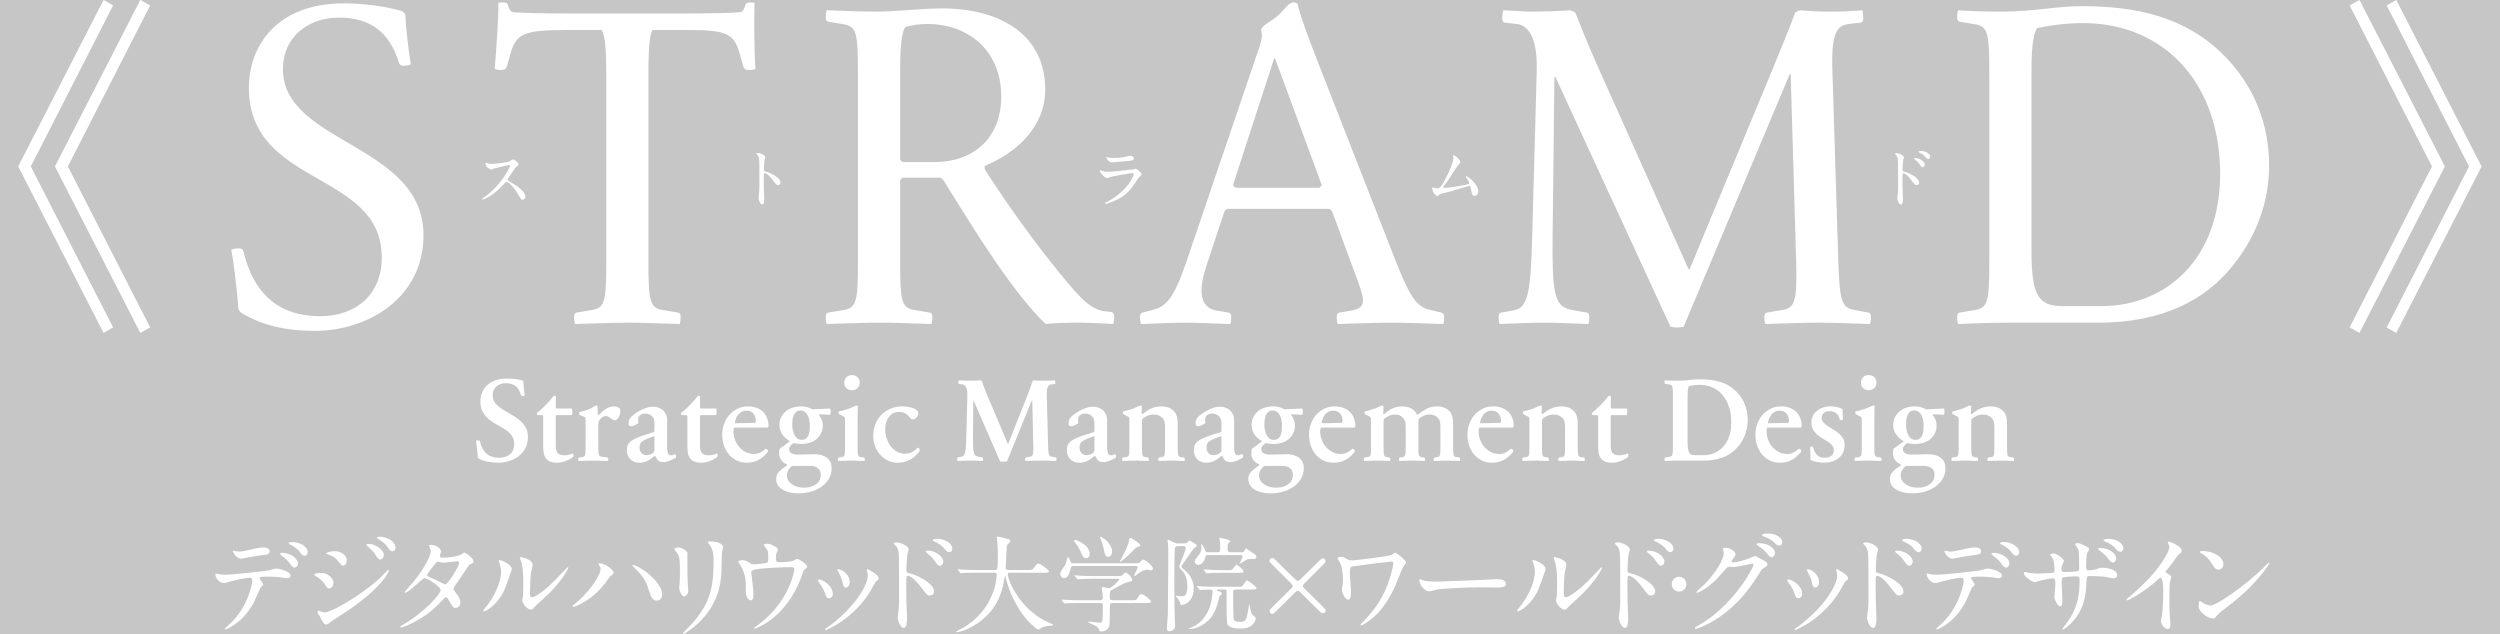     <svg version="1.1" id="loading-svga" xmlns="http://www.w3.org/2000/svg" xmlns:xlink="http://www.w3.org/1999/xlink" x="0px"
         y="0px" width="410px" height="104px" viewBox="0 0 410 104" style="enable-background:new 0 0 410 104;" xml:space="preserve">
        <style>path{fill:#c6c6c6;}</style>
        <g>
        <g>
            <path d="M130.282,71.323c0.121,0.244,0.28,0.441,0.478,0.59c0.197,0.148,0.436,0.223,0.716,0.223s0.51-0.068,0.688-0.203
                c0.178-0.135,0.315-0.311,0.411-0.521c0.095-0.213,0.159-0.459,0.19-0.734c0.032-0.277,0.048-0.557,0.048-0.842
                c0-0.295-0.026-0.592-0.078-0.889c-0.05-0.297-0.136-0.566-0.257-0.811c-0.121-0.246-0.28-0.443-0.478-0.59
                c-0.198-0.148-0.443-0.223-0.735-0.223c-0.268,0-0.491,0.066-0.668,0.203c-0.179,0.135-0.316,0.311-0.411,0.521
                c-0.096,0.213-0.163,0.457-0.2,0.734c-0.039,0.277-0.058,0.559-0.058,0.84c0,0.297,0.028,0.594,0.086,0.891
                C130.072,70.808,130.162,71.079,130.282,71.323z M312.943,71.323c0.121,0.244,0.279,0.441,0.477,0.59s0.438,0.223,0.717,0.223
                c0.281,0,0.51-0.068,0.689-0.203c0.178-0.135,0.314-0.311,0.41-0.521c0.096-0.213,0.158-0.459,0.191-0.734
                c0.031-0.277,0.047-0.557,0.047-0.842c0-0.295-0.025-0.592-0.076-0.889s-0.137-0.566-0.258-0.811
                c-0.121-0.246-0.281-0.443-0.479-0.59c-0.197-0.148-0.441-0.223-0.734-0.223c-0.268,0-0.49,0.066-0.668,0.203
                c-0.18,0.135-0.316,0.311-0.412,0.521c-0.096,0.213-0.162,0.457-0.199,0.734c-0.039,0.277-0.059,0.559-0.059,0.84
                c0,0.297,0.029,0.594,0.086,0.891C312.732,70.808,312.822,71.079,312.943,71.323z M134.113,76.763
                c-0.331-0.236-0.732-0.355-1.204-0.355h-2.655c-0.179,0-0.306,0.016-0.382,0.047c-0.077,0.033-0.172,0.113-0.287,0.242
                c-0.153,0.168-0.28,0.355-0.383,0.561c-0.102,0.207-0.152,0.432-0.152,0.676c0,0.336,0.083,0.631,0.248,0.891
                c0.166,0.256,0.382,0.473,0.65,0.646c0.267,0.174,0.566,0.303,0.898,0.387c0.331,0.082,0.662,0.125,0.993,0.125
                c0.459,0,0.861-0.059,1.205-0.174c0.343-0.115,0.633-0.268,0.869-0.453c0.236-0.188,0.411-0.406,0.526-0.658
                s0.172-0.512,0.172-0.783C134.61,77.386,134.444,77.003,134.113,76.763z M316.773,76.763c-0.33-0.236-0.732-0.355-1.203-0.355
                h-2.656c-0.178,0-0.305,0.016-0.381,0.047c-0.078,0.033-0.172,0.113-0.287,0.242c-0.152,0.168-0.279,0.355-0.383,0.561
                c-0.102,0.207-0.152,0.432-0.152,0.676c0,0.336,0.084,0.631,0.248,0.891c0.166,0.256,0.383,0.473,0.65,0.646
                s0.566,0.303,0.898,0.387c0.33,0.082,0.662,0.125,0.992,0.125c0.459,0,0.861-0.059,1.205-0.174
                c0.342-0.115,0.633-0.268,0.869-0.453c0.234-0.188,0.41-0.406,0.525-0.658c0.113-0.252,0.172-0.512,0.172-0.783
                C317.271,77.386,317.105,77.003,316.773,76.763z M207.713,71.323c0.121,0.244,0.279,0.441,0.477,0.59s0.438,0.223,0.717,0.223
                c0.281,0,0.51-0.068,0.689-0.203c0.178-0.135,0.314-0.311,0.41-0.521c0.096-0.213,0.158-0.459,0.191-0.734
                c0.031-0.277,0.047-0.557,0.047-0.842c0-0.295-0.025-0.592-0.076-0.889s-0.137-0.566-0.258-0.811
                c-0.121-0.246-0.281-0.443-0.479-0.59c-0.197-0.148-0.441-0.223-0.734-0.223c-0.268,0-0.492,0.066-0.67,0.203
                c-0.178,0.135-0.314,0.311-0.41,0.521c-0.096,0.213-0.162,0.457-0.199,0.734c-0.039,0.277-0.059,0.559-0.059,0.84
                c0,0.297,0.029,0.594,0.086,0.891C207.502,70.808,207.592,71.079,207.713,71.323z M293.273,69.353
                c0.025-0.025,0.049-0.055,0.068-0.088c0.02-0.031,0.035-0.066,0.047-0.105c0.014-0.58-0.123-1.027-0.41-1.342
                c-0.287-0.316-0.646-0.475-1.078-0.475c-0.498,0-0.916,0.168-1.252,0.502c-0.338,0.336-0.57,0.812-0.697,1.43
                c0.012,0.078,0.043,0.123,0.096,0.137L293.273,69.353z M244.672,67.343c-0.498,0-0.916,0.168-1.252,0.502
                c-0.338,0.336-0.57,0.812-0.697,1.43c0.012,0.078,0.043,0.123,0.096,0.137l3.229-0.059c0.025-0.025,0.047-0.055,0.066-0.088
                c0.02-0.031,0.035-0.066,0.047-0.105c0.014-0.58-0.123-1.027-0.408-1.342C245.465,67.501,245.104,67.343,244.672,67.343z
                 M277.025,74.222c0.096,0.168,0.217,0.281,0.363,0.34c0.145,0.059,0.334,0.086,0.562,0.086h1.453c0.584,0,1.152-0.109,1.699-0.328
                c0.549-0.219,1.033-0.551,1.453-0.996c0.42-0.443,0.754-1,1.002-1.672c0.248-0.668,0.373-1.461,0.373-2.377
                c0-0.979-0.131-1.848-0.393-2.607c-0.262-0.762-0.619-1.406-1.078-1.934s-1.004-0.932-1.635-1.207
                c-0.631-0.277-1.32-0.416-2.072-0.416c-0.307,0-0.621,0.02-0.945,0.059c-0.326,0.037-0.602,0.09-0.832,0.154
                c-0.025,0.051-0.051,0.113-0.076,0.184s-0.047,0.17-0.066,0.299s-0.035,0.293-0.047,0.494c-0.014,0.199-0.02,0.453-0.02,0.762
                v7.365c0,0.449,0.02,0.818,0.057,1.109C276.863,73.827,276.93,74.054,277.025,74.222z M148.064,26.582h5.132
                c6.619,0,11.007-4.062,11.007-10.755c0-7.448-5.28-11.89-12.123-11.89c-1.189,0-2.604,0.152-3.645,0.529
                c-0.446,0.601-0.817,2.556-0.817,7.147v14.519C147.693,26.357,147.841,26.433,148.064,26.582z M210.475,79.808
                c0.342-0.115,0.633-0.268,0.869-0.453c0.234-0.188,0.41-0.406,0.525-0.658c0.113-0.252,0.172-0.512,0.172-0.783
                c0-0.527-0.166-0.91-0.498-1.15c-0.33-0.236-0.732-0.355-1.203-0.355h-2.656c-0.178,0-0.305,0.016-0.381,0.047
                c-0.078,0.033-0.172,0.113-0.287,0.242c-0.152,0.168-0.279,0.355-0.383,0.561c-0.102,0.207-0.152,0.432-0.152,0.676
                c0,0.336,0.082,0.631,0.248,0.891c0.166,0.256,0.383,0.473,0.65,0.646s0.566,0.303,0.898,0.387c0.33,0.082,0.66,0.125,0.992,0.125
                C209.729,79.981,210.129,79.923,210.475,79.808z M202.658,30.796h13.666c0.223-0.152,0.371-0.228,0.443-0.453L209.109,9.58h-0.15
                l-6.748,20.764C202.285,30.569,202.434,30.644,202.658,30.796z M338.295,50.206h6.322c10.709,0,19.486-7.824,19.486-21.667
                c0-14.895-9.148-24.753-22.535-24.753c-2.604,0-5.504,0.377-7.512,0.828c-0.447,0.829-0.893,2.257-0.893,6.999v29.641
                C333.164,48.55,334.354,50.206,338.295,50.206z M198.937,72.038c-0.356,0.154-0.624,0.326-0.802,0.514
                c-0.18,0.186-0.269,0.467-0.269,0.84s0.105,0.676,0.315,0.908c0.211,0.232,0.493,0.348,0.851,0.348
                c0.178,0,0.366-0.035,0.563-0.105c0.197-0.072,0.365-0.164,0.506-0.281c0.09-0.078,0.146-0.154,0.172-0.232
                c0.025-0.076,0.039-0.18,0.039-0.309v-2.203c-0.218,0.078-0.446,0.158-0.688,0.242C199.383,71.843,199.152,71.937,198.937,72.038z
                 M-7.803-3.419v112.468h426.97V-3.419H-7.803z M324.09,4.013l-2.676-0.451c-0.373-0.076-0.445-0.376-0.445-0.753
                c0-0.527,0.072-0.901,0.146-1.128c1.785,0.15,4.686,0.227,7.213,0.227c5.207,0,9-0.901,13.016-0.901
                c8.854,0,17.031,1.655,23.43,8.124c4.758,4.815,7.361,10.984,7.361,18.055c0,6.922-2.9,13.465-7.734,18.357
                c-5.652,5.717-13.312,7.374-20.305,7.374h-14.65c-3.793,0-6.248,0.151-8.33,0.223c-0.074-0.223-0.146-0.595-0.146-1.125
                c0-0.377,0.072-0.68,0.445-0.754l2.676-0.451c2.008-0.377,2.156-1.807,2.156-8.049V12.063
                C326.246,5.819,326.098,4.389,324.09,4.013z M364.635,92.499c0,0.553-0.309,0.918-0.781,0.918c-0.49,0-0.672-0.293-1.27-1.211
                c-0.617-0.938-1.145-1.213-1.652-1.506c-0.072-0.037-0.164-0.094-0.164-0.166s0.146-0.166,0.4-0.166
                C363.109,90.368,364.635,91.417,364.635,92.499z M344.396,89.874c1.797,0,2.668,1.139,2.668,1.688
                c0,0.277-0.217,0.699-0.545,0.699c-0.254,0-0.398-0.129-0.924-0.826c-0.309-0.404-0.438-0.516-1.254-1.139
                c-0.127-0.092-0.271-0.166-0.271-0.275C344.07,89.946,344.232,89.874,344.396,89.874z M320.213,75.034l0.572-0.096
                c0.217-0.041,0.344-0.172,0.383-0.396c0.037-0.225,0.059-0.635,0.059-1.229v-4.328c0-0.219-0.014-0.371-0.039-0.455
                c-0.025-0.082-0.096-0.156-0.211-0.223l-0.668-0.365c-0.064-0.039-0.105-0.072-0.125-0.098c-0.018-0.025-0.027-0.07-0.027-0.135
                c0-0.039,0.006-0.08,0.018-0.125c0.014-0.045,0.02-0.082,0.02-0.107c0.191-0.039,0.408-0.09,0.65-0.154
                c0.24-0.064,0.527-0.154,0.859-0.271c0.332-0.115,0.611-0.234,0.842-0.357c0.229-0.121,0.412-0.184,0.553-0.184
                c0.076,0,0.133,0.02,0.172,0.059l-0.039,1.295c0.025,0.025,0.076,0.039,0.154,0.039c0.242-0.193,0.477-0.367,0.705-0.523
                c0.23-0.152,0.467-0.285,0.709-0.395c0.24-0.109,0.496-0.193,0.764-0.252c0.268-0.057,0.566-0.088,0.898-0.088
                c0.395,0,0.766,0.059,1.117,0.176c0.35,0.115,0.66,0.309,0.926,0.58c0.166,0.166,0.293,0.35,0.383,0.551
                c0.088,0.199,0.152,0.406,0.191,0.619c0.037,0.211,0.061,0.42,0.066,0.627c0.006,0.205,0.01,0.393,0.01,0.561v3.555
                c0,0.594,0.02,1.004,0.057,1.229c0.039,0.225,0.166,0.355,0.383,0.396l0.572,0.096c0.102,0.014,0.152,0.096,0.152,0.252
                c0,0.102-0.012,0.205-0.037,0.309c-0.127,0-0.283-0.004-0.469-0.01c-0.184-0.006-0.375-0.012-0.572-0.02s-0.393-0.012-0.582-0.02
                c-0.191-0.006-0.363-0.01-0.518-0.01c-0.152,0-0.328,0.004-0.525,0.01c-0.197,0.008-0.396,0.012-0.602,0.02
                c-0.203,0.008-0.396,0.014-0.582,0.02s-0.334,0.01-0.449,0.01c-0.025-0.104-0.039-0.207-0.039-0.309
                c0-0.156,0.051-0.238,0.154-0.252l0.535-0.096c0.217-0.041,0.344-0.168,0.381-0.387c0.039-0.219,0.059-0.631,0.059-1.238v-3.266
                c0-0.283-0.023-0.553-0.068-0.812c-0.045-0.256-0.174-0.494-0.391-0.715c-0.357-0.359-0.816-0.541-1.375-0.541
                c-0.395,0-0.734,0.066-1.014,0.195c-0.279,0.127-0.516,0.262-0.707,0.404c-0.102,0.064-0.164,0.133-0.189,0.203
                c-0.027,0.07-0.039,0.191-0.039,0.357v4.174c0,0.607,0.018,1.02,0.057,1.238s0.166,0.346,0.383,0.387l0.535,0.096
                c0.102,0.014,0.152,0.096,0.152,0.252c0,0.102-0.014,0.205-0.039,0.309c-0.113,0-0.262-0.004-0.439-0.01s-0.365-0.012-0.562-0.02
                s-0.393-0.012-0.582-0.02c-0.191-0.006-0.363-0.01-0.518-0.01c-0.152,0-0.328,0.004-0.525,0.01
                c-0.197,0.008-0.396,0.012-0.602,0.02c-0.203,0.008-0.4,0.014-0.592,0.02s-0.35,0.01-0.479,0.01
                c-0.025-0.104-0.037-0.207-0.037-0.309C320.041,75.13,320.098,75.048,320.213,75.034z M322.398,90.001
                c0.473-0.109,1.053-0.219,1.453-0.219c0.381,0,1.033,0.072,1.033,0.605c0,0.531-0.309,0.568-1.379,0.68
                c-0.926,0.109-2.141,0.35-2.414,0.402c-0.09,0.02-0.797,0.166-0.852,0.166c-0.891,0-1.453-1.285-1.363-1.322
                c0,0,0.799,0.148,0.945,0.148C320.385,90.462,320.584,90.405,322.398,90.001z M315.023,24.765c0.787,0,1.518,0.441,1.518,0.982
                c0,0.122-0.088,0.332-0.283,0.332c-0.24,0-0.371-0.177-0.568-0.431c-0.152-0.199-0.59-0.486-0.938-0.63
                c-0.109-0.044-0.143-0.099-0.143-0.122C314.609,24.832,314.74,24.765,315.023,24.765z M314.107,25.924
                c0.773,0,1.551,0.586,1.551,1.083c0,0.143-0.121,0.419-0.34,0.419c-0.162,0-0.262-0.11-0.545-0.53
                c-0.186-0.276-0.307-0.376-0.711-0.718c-0.043-0.033-0.152-0.132-0.152-0.176C313.91,25.946,314.008,25.924,314.107,25.924z
                 M311.061,25.119c0.395,0,1.18,0.353,1.18,0.706c0,0.078-0.109,0.398-0.119,0.465c-0.055,0.275-0.109,1.248-0.109,1.546
                c0,0.231,0.055,0.275,0.359,0.342c0.699,0.166,2.369,0.972,2.369,1.789c0,0.343-0.316,0.387-0.404,0.387
                c-0.262,0-0.273-0.022-1.025-1.005c-0.307-0.397-0.818-0.928-1.158-0.928c-0.119,0-0.152,0-0.152,0.818
                c0,1.17,0.012,1.756,0.055,2.75c0.012,0.121,0.021,0.397,0.021,0.563c0,0.265,0,1.004-0.316,1.004
                c-0.338,0-0.611-0.751-0.611-1.037c0-0.044,0.043-0.276,0.043-0.321c0.131-0.994,0.098-1.204,0.098-2.562
                c0-3.27,0-3.512-0.129-3.866c-0.088-0.231-0.197-0.33-0.383-0.508c-0.012-0.011-0.021-0.033-0.021-0.044
                C310.777,25.129,311.051,25.119,311.061,25.119z M307.738,62.743c0,0.361-0.119,0.66-0.354,0.898
                c-0.236,0.238-0.539,0.357-0.908,0.357s-0.676-0.113-0.916-0.338c-0.242-0.225-0.363-0.518-0.363-0.879s0.117-0.664,0.354-0.908
                c0.234-0.246,0.537-0.367,0.906-0.367s0.676,0.115,0.918,0.348S307.738,62.384,307.738,62.743z M246.221,51.258l2.082-0.375
                c2.232-0.377,2.752-2.86,2.977-12.113l0.744-27.084c0.148-5.191-1.191-7.523-3.273-7.75l-1.932-0.224
                c-0.375-0.076-0.449-0.377-0.449-0.751c0-0.527,0.074-1.054,0.148-1.28c1.861,0.076,3.273,0.227,5.059,0.227
                c1.414,0,4.016-0.076,5.875-0.227c0.297,0.076,0.67,0.227,0.893,0.375c0.744,1.881,1.934,4.893,3.57,8.58l15.023,33.554h0.148
                l13.91-33.554c1.486-3.687,2.75-6.698,3.418-8.58c0.225-0.148,0.523-0.298,0.82-0.375c1.635,0.15,3.123,0.227,4.982,0.227
                c1.709,0,3.793-0.076,5.207-0.227c0.074,0.227,0.146,0.753,0.146,1.28c0,0.375-0.072,0.675-0.443,0.751l-1.936,0.224
                c-1.932,0.227-2.9,1.431-2.676,7.75l0.967,31.072c0.221,6.242,0.443,7.672,2.527,8.049l2.379,0.451
                c0.373,0.074,0.445,0.377,0.445,0.754c0,0.531-0.072,0.903-0.146,1.125c-2.9-0.071-5.652-0.223-8.404-0.223
                s-5.875,0.151-8.777,0.223c-0.072-0.223-0.146-0.595-0.146-1.125c0-0.377,0.074-0.68,0.445-0.754l2.678-0.451
                c2.008-0.377,2.232-1.807,2.082-8.049l-0.893-30.621h-0.148l-17.404,41.45c-0.521,0.149-1.711,0.149-2.156,0l-18.891-41h-0.15
                l-0.297,26.107c-0.074,9.253,0.221,11.586,3.049,12.112l2.527,0.451c0.375,0.074,0.449,0.377,0.449,0.754
                c0,0.531-0.074,0.903-0.15,1.125c-2.826-0.071-4.611-0.223-7.436-0.223c-2.604,0-4.465,0.151-7.141,0.223
                c-0.076-0.223-0.15-0.595-0.15-1.125C245.773,51.635,245.848,51.333,246.221,51.258z M297.945,75.759
                c-0.414-0.084-0.754-0.195-1.021-0.338c0-0.129-0.004-0.297-0.01-0.504c-0.006-0.205-0.014-0.418-0.02-0.637
                s-0.012-0.422-0.02-0.609c-0.006-0.186-0.01-0.318-0.01-0.395c0.039-0.014,0.074-0.023,0.105-0.031
                c0.031-0.004,0.08-0.008,0.145-0.008c0.139,0,0.229,0.064,0.266,0.193c0.115,0.49,0.32,0.887,0.613,1.189
                c0.291,0.301,0.705,0.453,1.24,0.453c0.459,0,0.824-0.1,1.1-0.301c0.273-0.199,0.41-0.518,0.41-0.955
                c0-0.297-0.088-0.551-0.268-0.764c-0.178-0.213-0.404-0.408-0.678-0.59c-0.275-0.18-0.57-0.361-0.889-0.541
                s-0.615-0.389-0.889-0.629c-0.273-0.238-0.5-0.518-0.678-0.84s-0.268-0.715-0.268-1.18c0-0.373,0.076-0.721,0.229-1.043
                c0.154-0.322,0.367-0.598,0.641-0.83s0.602-0.416,0.984-0.551c0.383-0.137,0.797-0.205,1.242-0.205
                c0.395,0,0.766,0.043,1.117,0.127c0.35,0.084,0.646,0.189,0.889,0.32c0,0.127,0.002,0.275,0.01,0.443
                c0.006,0.166,0.012,0.334,0.018,0.502c0.008,0.168,0.014,0.326,0.02,0.473c0.006,0.15,0.01,0.262,0.01,0.34
                c-0.037,0.012-0.076,0.023-0.115,0.029c-0.037,0.006-0.088,0.008-0.152,0.008c-0.152,0-0.242-0.051-0.268-0.154
                c-0.113-0.451-0.312-0.779-0.592-0.984c-0.281-0.207-0.637-0.311-1.07-0.311s-0.754,0.107-0.965,0.32
                c-0.209,0.211-0.314,0.459-0.314,0.744c0,0.297,0.092,0.549,0.277,0.762c0.184,0.213,0.416,0.412,0.697,0.6
                c0.279,0.188,0.582,0.373,0.906,0.561s0.629,0.396,0.908,0.627c0.279,0.234,0.512,0.504,0.697,0.812
                c0.186,0.311,0.277,0.678,0.277,1.104c0,0.475-0.09,0.896-0.268,1.264c-0.178,0.369-0.424,0.674-0.736,0.92
                c-0.312,0.244-0.676,0.428-1.088,0.551c-0.414,0.121-0.852,0.184-1.311,0.184C298.75,75.886,298.359,75.843,297.945,75.759z
                 M298.332,95.419c0,0.531-0.291,0.936-0.617,0.936c-0.4,0-0.49-0.459-0.545-0.771c-0.127-0.586-0.182-0.752-0.672-1.744
                c-0.037-0.074-0.199-0.33-0.199-0.404c0-0.055,0.09-0.109,0.182-0.092C297.334,93.472,298.332,94.39,298.332,95.419z
                 M289.959,72.087c0.16,0.443,0.389,0.84,0.689,1.189c0.299,0.346,0.654,0.631,1.07,0.85c0.414,0.219,0.875,0.328,1.385,0.328
                c0.369,0,0.725-0.086,1.068-0.262c0.344-0.172,0.631-0.381,0.861-0.627c0.102,0.053,0.178,0.104,0.229,0.154
                c0.088,0.066,0.137,0.135,0.143,0.213c0.008,0.078-0.047,0.188-0.162,0.328c-0.42,0.516-0.908,0.916-1.461,1.199
                c-0.555,0.283-1.168,0.426-1.844,0.426c-0.637,0-1.207-0.127-1.709-0.377c-0.504-0.252-0.928-0.588-1.271-1.006
                s-0.609-0.904-0.793-1.459s-0.277-1.141-0.277-1.758c0-0.67,0.111-1.289,0.334-1.855c0.223-0.568,0.525-1.057,0.908-1.471
                c0.383-0.41,0.824-0.732,1.328-0.965c0.502-0.232,1.035-0.35,1.596-0.35c0.98,0,1.781,0.264,2.406,0.783
                c0.625,0.523,0.969,1.312,1.031,2.367c-0.012,0.092-0.027,0.156-0.047,0.195c-0.02,0.037-0.055,0.082-0.105,0.135h-5.463
                c-0.053,0.025-0.084,0.076-0.096,0.154c-0.014,0.064-0.025,0.139-0.039,0.223c-0.012,0.082-0.02,0.158-0.02,0.223
                C289.721,71.188,289.801,71.644,289.959,72.087z M274.35,64.116c-0.006-0.246-0.025-0.441-0.057-0.59s-0.082-0.254-0.152-0.32
                c-0.07-0.062-0.17-0.107-0.297-0.135l-0.688-0.115c-0.115-0.014-0.172-0.104-0.172-0.271c0-0.102,0.012-0.205,0.039-0.309
                c0.229,0.025,0.547,0.041,0.955,0.049c0.406,0.006,0.795,0.01,1.164,0.01c0.701,0,1.348-0.039,1.939-0.117
                c0.592-0.076,1.207-0.115,1.844-0.115c1.135,0,2.197,0.145,3.189,0.436c0.994,0.289,1.879,0.82,2.656,1.594
                c0.6,0.605,1.059,1.297,1.377,2.076c0.316,0.781,0.479,1.646,0.479,2.602c0,0.887-0.17,1.742-0.508,2.559
                c-0.338,0.818-0.812,1.537-1.424,2.154c-0.688,0.697-1.486,1.189-2.398,1.48c-0.91,0.289-1.842,0.434-2.797,0.434h-4.109
                c-0.484,0-0.932,0.006-1.346,0.02s-0.756,0.025-1.021,0.039c-0.027-0.104-0.039-0.213-0.039-0.328
                c0-0.154,0.057-0.238,0.172-0.252l0.688-0.117c0.127-0.012,0.227-0.053,0.297-0.125c0.07-0.07,0.121-0.18,0.152-0.328
                s0.051-0.344,0.057-0.59c0.008-0.244,0.01-0.553,0.01-0.928v-7.883C274.359,64.669,274.357,64.36,274.35,64.116z M234.914,30.729
                c0.055,0,0.273,0.088,0.316,0.1c0.088,0.021,0.262,0.055,0.393,0.055c0.459,0,0.678-0.144,1.268-1.227
                c0.48-0.895,1.463-2.904,1.463-3.743c0-0.055-0.023-0.32-0.023-0.364c0-0.055,0.012-0.122,0.078-0.122
                c0.076,0,1.08,0.74,1.08,1.126c0,0.188-0.121,0.298-0.338,0.509c-0.176,0.166-1.432,2.153-1.703,2.551
                c-0.121,0.166-0.744,0.982-0.754,1.026c-0.012,0.111,0.043,0.177,0.143,0.177c0.338,0,1.07-0.066,2.51-0.321
                c1.605-0.275,1.605-0.331,1.605-0.463c0-0.133-0.098-0.343-0.316-0.652c-0.088-0.144-0.252-0.387-0.252-0.419
                c0-0.034,0.033-0.067,0.078-0.067c0.314,0,1.963,1.359,1.963,2.44c0,0.741-0.523,0.773-0.6,0.773
                c-0.371,0-0.414-0.276-0.557-1.004c-0.098-0.53-0.143-0.629-0.305-0.629c-0.055,0-2.521,0.762-2.992,0.895
                c-0.295,0.077-1.725,0.408-1.824,0.453c-0.076,0.033-0.338,0.353-0.414,0.353c-0.098,0-0.098-0.01-0.578-0.486
                c-0.131-0.132-0.285-0.773-0.285-0.884C234.869,30.773,234.869,30.729,234.914,30.729z M189.12,50.807
                c2.085-0.526,3.423-1.883,5.429-7.824l11.816-34.759c0.367-0.976,0.586-1.877,0.586-2.405c0-0.302-0.074-0.603-0.148-0.903
                c0.373-0.98,1.414-1.13,2.826-2.408c1.189-1.054,1.637-2.106,2.529-2.106c0.223,0,0.445,0.076,0.596,0.15
                c0.52,2.032,1.412,4.665,3.645,10.309l12.566,32.122c2.307,5.794,3.348,7.298,5.504,7.824l1.859,0.451
                c0.373,0.074,0.521,0.377,0.521,0.754c0,0.531-0.074,0.903-0.148,1.125c-2.826-0.071-5.801-0.223-8.555-0.223
                c-2.75,0-5.947,0.151-8.773,0.223c-0.076-0.223-0.15-0.595-0.15-1.125c0-0.377,0.074-0.68,0.447-0.754l1.859-0.303
                c1.635-0.297,2.008-0.824,2.008-1.73c0-1.127-1.266-4.211-2.008-6.242l-3.049-8.275c-0.148-0.225-0.225-0.377-0.521-0.451h-16.641
                c-0.297,0.074-0.371,0.227-0.521,0.451l-2.751,8.275c-0.817,2.484-2.38,7.298,1.562,7.973l1.86,0.303
                c0.37,0.074,0.445,0.377,0.445,0.754c0,0.531-0.075,0.903-0.149,1.125c-2.975-0.071-4.982-0.223-7.511-0.223
                c-2.38,0-4.312,0.151-7.139,0.223c-0.075-0.223-0.151-0.595-0.151-1.125c0-0.377,0.076-0.68,0.449-0.754L189.12,50.807z
                 M203.332,92.446c-0.033,0-0.05-0.018-0.05-0.053c0-0.033,0.101-0.152,0.118-0.188c0.118-0.238,0.37-0.75,0.37-0.955
                c0-0.223-0.185-0.223-0.252-0.223h-5.493c-0.253,0-0.287,0.086-0.371,0.41c-0.152,0.666-0.675,1.211-1.13,1.211
                c-0.32,0-0.591-0.273-0.591-0.527c0-0.273,0.068-0.359,0.726-1.178c0.22-0.256,0.388-0.697,0.388-1.141
                c0-0.086-0.067-0.41-0.067-0.479c0-0.033,0.017-0.068,0.034-0.068c0.236,0,0.557,0.752,0.657,1.094
                c0.067,0.221,0.22,0.221,0.354,0.221h1.549c0.541,0,0.541-0.221,0.541-0.785c0-0.137,0-0.887-0.085-1.211
                c-0.017-0.033-0.102-0.221-0.102-0.273c0-0.084,0.067-0.084,0.118-0.084c0.17,0,1.72,0.256,1.72,0.562
                c0,0.086-0.017,0.102-0.253,0.271c-0.186,0.121-0.186,0.205-0.186,0.973c0,0.428,0.135,0.547,0.539,0.547h1.785
                c0.203,0,0.338,0,0.455-0.309c0.135-0.324,0.186-0.324,0.236-0.324c0.066,0,1.213,0.82,1.448,0.971
                c0.135,0.104,0.251,0.205,0.251,0.41c0,0.342-0.317,0.359-0.419,0.359c-0.152,0-0.909,0-0.994,0.033
                C204.41,91.796,203.383,92.446,203.332,92.446z M203.939,93.673c0,0.271-0.102,0.271-1.045,0.271h-2.459
                c-1.482,0-1.973,0.033-2.141,0.051c-0.051,0-0.303,0.035-0.354,0.035s-0.084-0.035-0.152-0.104l-0.32-0.391
                c-0.068-0.084-0.068-0.084-0.068-0.117c0-0.035,0.018-0.035,0.051-0.035c0.119,0,0.643,0.051,0.742,0.051
                c0.826,0.035,1.533,0.068,2.326,0.068h0.91c0.354,0,0.455,0,0.538-0.033c0.186-0.051,0.724-0.887,0.809-0.887
                C202.86,92.583,203.939,93.419,203.939,93.673z M199.844,68.202c-0.312-0.25-0.641-0.377-0.983-0.377
                c-0.37,0-0.666,0.08-0.889,0.242c-0.223,0.16-0.335,0.41-0.335,0.744c0,0.154,0.02,0.309,0.058,0.463
                c-0.013,0.053-0.038,0.104-0.076,0.156c-0.14,0.104-0.328,0.209-0.563,0.318c-0.236,0.109-0.43,0.164-0.582,0.164
                c-0.115,0-0.211-0.039-0.287-0.117c-0.076-0.076-0.115-0.186-0.115-0.328c0-0.322,0.07-0.598,0.211-0.83s0.4-0.484,0.783-0.754
                c0.458-0.322,0.945-0.6,1.461-0.832c0.517-0.23,1.041-0.348,1.576-0.348c0.293,0,0.576,0.047,0.852,0.137
                c0.273,0.09,0.518,0.227,0.734,0.414s0.389,0.42,0.516,0.697c0.128,0.275,0.191,0.602,0.191,0.975v4.369
                c0,0.154,0.006,0.312,0.02,0.473c0.012,0.16,0.038,0.309,0.076,0.445c0.038,0.133,0.102,0.244,0.19,0.328s0.21,0.125,0.364,0.125
                c0.127,0,0.244-0.029,0.352-0.088c0.109-0.057,0.207-0.086,0.297-0.086c0.103,0,0.153,0.084,0.153,0.252v0.152
                c0,0.053-0.007,0.105-0.019,0.156c-0.242,0.154-0.559,0.316-0.946,0.482c-0.39,0.168-0.749,0.252-1.079,0.252
                c-0.408,0-0.707-0.096-0.898-0.291c-0.19-0.193-0.338-0.424-0.439-0.695c-0.025-0.012-0.07-0.018-0.134-0.018
                c-0.446,0.373-0.856,0.65-1.231,0.83c-0.377,0.18-0.801,0.271-1.271,0.271c-0.623,0-1.121-0.193-1.49-0.582
                c-0.369-0.387-0.555-0.867-0.555-1.449c0-0.566,0.141-0.994,0.421-1.285c0.28-0.289,0.739-0.562,1.376-0.82
                c0.408-0.166,0.855-0.328,1.348-0.482c0.489-0.156,0.919-0.291,1.289-0.406c0.038-0.039,0.07-0.09,0.096-0.156v-1.312
                C200.312,68.851,200.156,68.454,199.844,68.202z M181.505,25.737c0.064,0,0.327,0.111,0.393,0.122
                c0.175,0.044,0.425,0.044,0.577,0.044c0.513,0,1.234-0.022,1.747-0.122c0.164-0.034,0.917-0.221,1.07-0.221
                c0.187,0,0.666,0.099,0.666,0.42c0,0.342-0.382,0.375-1.016,0.43c-0.175,0.023-2.522,0.232-2.597,0.232
                c-0.579,0-0.906-0.751-0.906-0.829C181.439,25.759,181.46,25.737,181.505,25.737z M180.423,27.901
                c0.032,0,0.164,0.078,0.196,0.089c0.208,0.088,0.623,0.188,1.081,0.188c0.896,0,3.067-0.287,3.472-0.332
                c0.022,0,0.743-0.066,0.754-0.066c0.055-0.022,0.262-0.122,0.316-0.122c0.187,0,0.961,0.652,0.961,0.906
                c0,0.166-0.043,0.209-0.295,0.42c-0.185,0.155-0.293,0.32-0.589,0.783c-0.863,1.326-1.54,2.154-3.078,2.95
                c-0.973,0.496-1.835,0.717-1.934,0.717c-0.086,0-0.098-0.066-0.098-0.088c0-0.022,0.011-0.055,0.022-0.066
                c0.021-0.022,0.328-0.166,0.392-0.199c3.407-1.855,4.302-4.241,4.302-4.473c0-0.132-0.077-0.209-0.229-0.209
                c-0.37,0-3.112,0.486-3.592,0.63c-0.077,0.022-0.425,0.187-0.502,0.187c-0.47,0-1.245-0.95-1.245-1.259
                C180.357,27.923,180.39,27.901,180.423,27.901z M182.058,75.536c-0.389,0.168-0.749,0.252-1.08,0.252
                c-0.408,0-0.707-0.096-0.898-0.291c-0.191-0.193-0.337-0.424-0.44-0.695c-0.025-0.012-0.069-0.018-0.133-0.018
                c-0.446,0.373-0.857,0.65-1.232,0.83c-0.376,0.18-0.8,0.271-1.271,0.271c-0.624,0-1.121-0.193-1.49-0.582
                c-0.369-0.387-0.555-0.867-0.555-1.449c0-0.566,0.14-0.994,0.42-1.285c0.28-0.289,0.739-0.562,1.375-0.82
                c0.408-0.166,0.857-0.328,1.348-0.482c0.49-0.156,0.919-0.291,1.289-0.406c0.039-0.039,0.07-0.09,0.096-0.156v-1.312
                c0-0.541-0.156-0.938-0.468-1.189c-0.312-0.25-0.64-0.377-0.983-0.377c-0.37,0-0.666,0.08-0.889,0.242
                c-0.223,0.16-0.334,0.41-0.334,0.744c0,0.154,0.02,0.309,0.057,0.463c-0.012,0.053-0.038,0.104-0.076,0.156
                c-0.14,0.104-0.328,0.209-0.563,0.318c-0.236,0.109-0.431,0.164-0.583,0.164c-0.115,0-0.211-0.039-0.287-0.117
                c-0.076-0.076-0.115-0.186-0.115-0.328c0-0.322,0.07-0.598,0.211-0.83c0.14-0.232,0.4-0.484,0.783-0.754
                c0.458-0.322,0.946-0.6,1.461-0.832c0.516-0.23,1.041-0.348,1.576-0.348c0.293,0,0.576,0.047,0.851,0.137
                c0.273,0.09,0.518,0.227,0.735,0.414c0.216,0.188,0.389,0.42,0.516,0.697c0.128,0.275,0.191,0.602,0.191,0.975v4.369
                c0,0.154,0.006,0.312,0.019,0.473c0.012,0.16,0.039,0.309,0.076,0.445c0.039,0.133,0.103,0.244,0.191,0.328
                c0.089,0.084,0.21,0.125,0.364,0.125c0.127,0,0.245-0.029,0.353-0.088c0.108-0.057,0.207-0.086,0.296-0.086
                c0.103,0,0.153,0.084,0.153,0.252v0.152c0,0.053-0.007,0.105-0.019,0.156C182.761,75.208,182.446,75.37,182.058,75.536z
                 M182.385,90.452c0,0.512-0.304,0.869-0.624,0.869c-0.523,0-0.624-0.648-0.69-1.008c-0.102-0.629-0.422-1.617-0.573-1.924
                c-0.017-0.051-0.136-0.291-0.085-0.342C180.564,87.878,182.385,89.054,182.385,90.452z M178.71,90.896
                c0,0.322-0.202,0.646-0.574,0.646c-0.421,0-0.488-0.135-0.994-1.229c-0.337-0.713-0.387-0.783-0.977-1.568
                c-0.017-0.031-0.068-0.117-0.051-0.152c0.017-0.033,0.118-0.033,0.151-0.033C176.604,88.56,178.71,89.36,178.71,90.896z
                 M138.545,4.013l-2.678-0.451c-0.372-0.076-0.446-0.376-0.446-0.753c0-0.527,0.074-0.901,0.149-1.128
                c2.899,0.076,5.057,0.227,7.808,0.227c3.868,0,7.737-0.527,11.082-0.527c9.968,0,16.958,4.588,16.958,13.317
                c0,5.944-4.537,10.306-9.891,12.488c-0.075,0.301-0.075,0.301,0,0.601c2.306,3.688,6.619,9.932,10.636,14.973
                c4.314,5.416,6.396,7.972,8.926,8.273l1.192,0.152c0.371,0.074,0.446,0.451,0.446,0.828c0,0.531-0.075,0.903-0.149,1.125
                c-1.265-0.071-4.094-0.223-5.282-0.223c-2.827,0-4.463,0.076-5.802,0.223c-5.207-4.963-11.231-14.595-16.735-23.545
                c-0.222-0.226-0.297-0.376-0.521-0.453h-6.172c-0.224,0.15-0.372,0.301-0.446,0.529v13.089c0,6.242,0.148,7.672,2.155,8.049
                l2.68,0.451c0.371,0.074,0.445,0.377,0.445,0.754c0,0.531-0.074,0.903-0.147,1.125c-2.902-0.071-5.654-0.223-8.405-0.223
                c-2.752,0-5.876,0.151-8.775,0.223c-0.075-0.223-0.149-0.595-0.149-1.125c0-0.377,0.074-0.68,0.446-0.754l2.678-0.451
                c2.007-0.377,2.156-1.807,2.156-8.049V12.063C140.701,5.819,140.552,4.389,138.545,4.013z M139.119,75.546
                c-0.204,0.008-0.408,0.012-0.611,0.02c-0.204,0.008-0.401,0.014-0.592,0.02s-0.351,0.01-0.478,0.01
                c-0.026-0.104-0.039-0.207-0.039-0.309c0-0.156,0.058-0.238,0.172-0.252l0.574-0.096c0.216-0.041,0.343-0.172,0.382-0.396
                s0.057-0.635,0.057-1.229V69.14c0-0.297-0.013-0.496-0.039-0.6s-0.101-0.186-0.229-0.25l-0.649-0.348
                c-0.064-0.039-0.105-0.072-0.124-0.098c-0.02-0.025-0.029-0.07-0.029-0.135c0-0.039,0.007-0.08,0.019-0.125
                c0.013-0.045,0.02-0.082,0.02-0.107c0.191-0.039,0.417-0.09,0.678-0.154c0.261-0.064,0.557-0.154,0.889-0.271
                c0.331-0.115,0.614-0.234,0.85-0.357c0.236-0.121,0.423-0.184,0.563-0.184c0.064,0,0.115,0.02,0.153,0.059
                c-0.013,0.387-0.022,0.762-0.028,1.121c-0.007,0.361-0.011,0.721-0.011,1.082v4.541c0,0.594,0.02,1.004,0.058,1.229
                c0.039,0.225,0.166,0.355,0.383,0.396l0.572,0.096c0.115,0.014,0.172,0.096,0.172,0.252c0,0.102-0.013,0.205-0.039,0.309
                c-0.127,0-0.283-0.004-0.467-0.01c-0.185-0.006-0.376-0.012-0.574-0.02s-0.391-0.012-0.583-0.02
                c-0.191-0.006-0.363-0.01-0.515-0.01C139.5,75.536,139.322,75.54,139.119,75.546z M139.351,95.419
                c0,0.531-0.291,0.936-0.618,0.936c-0.399,0-0.489-0.459-0.543-0.771c-0.128-0.586-0.183-0.752-0.671-1.744
                c-0.037-0.074-0.201-0.33-0.201-0.404c0-0.055,0.091-0.109,0.182-0.092C138.354,93.472,139.351,94.39,139.351,95.419z
                 M138.45,62.782c0-0.361,0.118-0.664,0.354-0.908c0.235-0.246,0.538-0.367,0.907-0.367c0.369,0,0.675,0.115,0.917,0.348
                s0.363,0.529,0.363,0.889c0,0.361-0.118,0.66-0.354,0.898s-0.538,0.357-0.907,0.357s-0.675-0.113-0.917-0.338
                C138.57,63.437,138.45,63.144,138.45,62.782z M124.328,25.097c0.393,0,1.179,0.353,1.179,0.707c0,0.077-0.109,0.397-0.131,0.464
                c-0.054,0.276-0.099,1.259-0.099,1.534c0,0.244,0.044,0.277,0.361,0.354c0.666,0.155,2.357,0.961,2.357,1.789
                c0,0.365-0.338,0.387-0.393,0.387c-0.272,0-0.305-0.044-1.037-1.005c-0.305-0.409-0.818-0.928-1.156-0.928
                c-0.109,0-0.153,0-0.153,0.817c0,1.171,0.011,1.756,0.054,2.75c0.012,0.121,0.022,0.397,0.022,0.562c0,0.276,0,1.005-0.316,1.005
                c-0.328,0-0.611-0.751-0.611-1.038c0-0.044,0.043-0.276,0.043-0.321c0.076-0.916,0.098-1.203,0.098-2.562
                c0-3.159,0-3.512-0.131-3.866c-0.087-0.232-0.196-0.342-0.371-0.507l-0.022-0.044C124.034,25.097,124.318,25.097,124.328,25.097z
                 M81.724,0.478c0.223-0.076,0.371-0.076,0.818-0.076c0.372,0,0.669,0.076,0.744,0.377c0.148,0.525,0.372,1.128,0.818,1.202
                c0.965,0.152,4.907,0.228,8.924,0.228h19.413c4.015,0,8.032-0.076,8.999-0.228c0.445-0.074,0.667-0.677,0.817-1.202
                c0.075-0.301,0.374-0.377,0.744-0.377c0.448,0,0.52,0,0.745,0.076c-0.075,2.407-0.075,7.972,0.149,10.832
                c-0.224,0.077-0.67,0.225-1.264,0.151c-0.447,0-0.597-0.225-0.745-0.6l-0.594-2.108c-0.967-3.537-2.455-3.837-9.52-3.837h-4.761
                c-0.371,0.678-0.669,2.105-0.669,7.374v30.469c0,6.242,0.149,7.672,2.159,8.049l2.676,0.451c0.373,0.074,0.447,0.377,0.447,0.754
                c0,0.531-0.074,0.903-0.149,1.125c-2.9-0.071-5.652-0.223-8.404-0.223c-2.751,0-5.875,0.151-8.776,0.223
                c-0.073-0.223-0.147-0.595-0.147-1.125c0-0.377,0.074-0.68,0.445-0.754l2.677-0.451c2.009-0.377,2.159-1.807,2.159-8.049V12.29
                c0-5.568-0.373-6.696-0.745-7.374h-4.909c-7.362,0-9.073,0.3-10.039,3.837l-0.596,2.108c-0.15,0.375-0.299,0.6-0.744,0.6
                c-0.595,0.074-1.042-0.074-1.265-0.151C81.352,8.603,81.798,2.885,81.724,0.478z M112.688,68.153
                c-0.032-0.051-0.085-0.076-0.162-0.076h-0.592c-0.103,0-0.166-0.031-0.191-0.098c-0.013-0.025-0.026-0.064-0.039-0.115
                c-0.013-0.053-0.019-0.09-0.019-0.115c0.56-0.438,1.082-0.916,1.566-1.43c0.483-0.518,0.866-0.953,1.146-1.314
                c0.064-0.064,0.127-0.096,0.191-0.096s0.146,0.037,0.248,0.115c-0.012,0.27-0.022,0.582-0.028,0.936
                c-0.007,0.355-0.01,0.654-0.01,0.898c0.012,0.041,0.058,0.084,0.134,0.137h2.446c0.063,0.025,0.102,0.072,0.115,0.145
                c0.012,0.07,0.019,0.197,0.019,0.377s-0.006,0.312-0.019,0.395c-0.013,0.086-0.052,0.141-0.115,0.166h-2.465
                c-0.064,0.039-0.103,0.084-0.115,0.135v4.928c0,0.58,0.118,0.98,0.354,1.199c0.235,0.219,0.608,0.328,1.117,0.328
                c0.216,0,0.446-0.029,0.688-0.088c0.242-0.057,0.446-0.131,0.611-0.221c0.025,0.025,0.048,0.061,0.066,0.105
                c0.019,0.045,0.035,0.082,0.048,0.107c0.076,0.18,0.012,0.34-0.191,0.482c-0.319,0.232-0.705,0.43-1.157,0.59
                s-0.901,0.242-1.347,0.242c-0.446,0-0.815-0.062-1.108-0.184c-0.292-0.123-0.525-0.301-0.697-0.533
                c-0.172-0.23-0.291-0.512-0.354-0.84c-0.064-0.328-0.096-0.699-0.096-1.111V68.56C112.736,68.343,112.72,68.206,112.688,68.153z
                 M79.537,32.264c2.849-2.087,4.148-4.947,4.116-5.124c-0.022-0.088-0.108-0.088-0.131-0.088c-0.075,0-2.37,0.541-2.425,0.563
                c-0.075,0.022-0.414,0.21-0.491,0.21c-0.164,0-0.677-0.331-0.743-0.397c-0.075-0.078-0.261-0.563-0.261-0.64
                c0-0.056,0.011-0.089,0.065-0.089c0.011,0,0.25,0.066,0.284,0.077c0.338,0.1,0.468,0.111,0.579,0.111
                c0.371,0,2.422-0.177,2.991-0.408c0.098-0.044,0.502-0.342,0.602-0.342c0.262,0,0.927,0.563,0.927,0.839
                c0,0.099-0.404,0.398-0.47,0.475c-0.218,0.264-1.08,1.557-1.255,1.811c-0.045,0.055-0.088,0.132-0.088,0.221
                c0,0.1,0.022,0.122,0.481,0.375c0.491,0.288,2.445,1.403,2.445,2.408c0,0.254-0.196,0.485-0.447,0.485
                c-0.25,0-0.295-0.077-0.677-0.761c-0.752-1.337-1.714-2.176-1.954-2.176c-0.109,0-0.141,0.033-0.382,0.31
                c-0.382,0.409-1.497,1.646-2.915,2.363c-0.295,0.144-0.591,0.254-0.677,0.254c-0.022,0-0.077,0-0.077-0.066
                C79.035,32.628,79.471,32.307,79.537,32.264z M16.987,54.598L2.986,27.298L16.987-0.012l1.562,0.903L5.05,27.298l13.5,26.4
                L16.987,54.598z M24.629,53.698l-1.617,0.899L9.01,27.298L23.012-0.012l1.617,0.903l-13.5,26.407L24.629,53.698z M47.111,94.831
                c-0.2,0-1.09-0.148-1.271-0.166c-0.381-0.035-0.889-0.092-1.288-0.092c-0.617,0-1.707,0-1.833,0.057
                c-0.127,0.072-0.164,0.184-0.127,0.273c0.018,0.057,0.58,0.791,0.58,0.955c0,0.129-0.434,0.479-0.489,0.57
                c-0.055,0.072-0.745,1.762-0.908,2.074c-1.742,3.543-4.574,4.719-4.81,4.719c-0.072,0-0.109-0.037-0.109-0.092
                c0-0.057,0.817-0.791,0.962-0.918c2.995-2.902,3.558-6.666,3.558-6.924c0-0.219-0.037-0.549-0.436-0.549
                c-0.472,0-2.142,0.365-2.886,0.549c-0.2,0.057-1.107,0.332-1.306,0.332c-0.908,0-1.435-0.99-1.435-1.395
                c0-0.111,0.037-0.184,0.128-0.184c0.036,0,0.235,0.072,0.272,0.09c0.255,0.074,0.798,0.131,1.144,0.131
                c1.161,0,5.862-0.516,7.133-0.699c0.218-0.037,1.161-0.33,1.361-0.33c0.217,0,2.287,0.404,2.287,1.156
                C47.636,94.722,47.346,94.831,47.111,94.831z M38.199,90.313c0,0,0.798,0.148,0.944,0.148c0.562,0,0.762-0.057,2.576-0.461
                c0.472-0.109,1.053-0.219,1.452-0.219c0.382,0,1.036,0.072,1.036,0.605c0,0.531-0.31,0.568-1.38,0.68
                c-0.925,0.109-2.142,0.35-2.415,0.402c-0.09,0.02-0.798,0.166-0.852,0.166C38.671,91.636,38.107,90.351,38.199,90.313z
                 M48.326,93.087c-0.254,0-0.417-0.146-0.925-0.844c-0.218-0.295-0.382-0.479-1.233-1.141c-0.074-0.053-0.254-0.219-0.254-0.293
                s0.163-0.146,0.308-0.146c1.632,0,2.65,1.084,2.65,1.727C48.871,92.663,48.653,93.087,48.326,93.087z M49.996,91.14
                c-0.381,0-0.617-0.311-0.925-0.734c-0.236-0.348-0.944-0.861-1.525-1.119c-0.18-0.074-0.217-0.146-0.217-0.201
                c0-0.186,0.544-0.186,0.671-0.186c0.98,0,2.468,0.625,2.468,1.689C50.468,90.81,50.323,91.14,49.996,91.14z M51.521,94.243
                c0-0.275,1.162-0.275,1.271-0.275c0.78,0,1.887,0.715,1.887,1.615c0,0.385-0.254,0.918-0.689,0.918
                c-0.272,0-0.363-0.109-0.636-0.568c-0.327-0.568-1.016-1.139-1.651-1.506C51.648,94.39,51.521,94.317,51.521,94.243z
                 M53.518,90.774c0-0.203,0.834-0.387,1.379-0.387c0.217,0,0.58,0.035,0.926,0.184c0.471,0.203,1.052,0.68,1.052,1.342
                c0,0.477-0.309,0.861-0.599,0.861c-0.199,0-0.272-0.092-0.908-0.844c-0.434-0.514-0.797-0.717-1.578-0.992
                C53.536,90.847,53.518,90.847,53.518,90.774z M55.769,100.981c-1.108,0.697-1.181,0.754-1.326,0.863
                c-0.671,0.531-0.744,0.586-0.944,0.586c-0.381,0-0.598-0.422-0.961-1.211c-0.055-0.109-0.346-0.496-0.382-0.588
                c-0.072-0.129-0.09-0.275-0.09-0.33c0-0.109,0.072-0.146,0.145-0.146c0.054,0,0.871,0.293,1.053,0.293
                c0.979,0,5.916-2.736,9.111-5.709c0.2-0.203,1.252-1.285,1.307-1.285c0.036,0,0.108,0.037,0.108,0.109
                C63.79,93.601,62.883,96.446,55.769,100.981z M60.088,89.323c0-0.111,0.217-0.129,0.326-0.129c1.052,0,2.542,0.898,2.542,1.873
                c0,0.221-0.237,0.697-0.581,0.697c-0.272,0-0.436-0.203-0.89-0.918c-0.308-0.459-0.472-0.605-1.162-1.23
                C60.251,89.562,60.088,89.396,60.088,89.323z M64.372,90.405c-0.381,0-0.635-0.385-0.89-0.807c-0.236-0.367-0.907-0.9-1.47-1.193
                c-0.164-0.094-0.2-0.184-0.2-0.221c0-0.164,0.364-0.164,0.689-0.164c0.472,0,2.36,0.531,2.36,1.799
                C64.861,90.112,64.68,90.405,64.372,90.405z M51.604,54.26c-4.687,0-8.628-0.896-11.975-2.927
                c-0.223-0.148-0.372-0.377-0.521-0.603c-0.147-2.104-0.669-7.221-1.189-9.779c0.223-0.073,0.594-0.224,1.189-0.224
                c0.446,0,0.744,0.075,0.819,0.526c1.636,6.77,5.653,10.605,12.568,10.605c5.802,0,10.115-3.46,10.115-9.628
                c0-14.295-21.791-11.51-21.791-27.837c0-6.695,4.387-13.842,15.618-13.842c3.42,0,6.917,0.527,9.519,1.279
                c0.224,0.15,0.447,0.378,0.521,0.603c0.075,2.032,0.52,5.791,0.894,8.124c-0.224,0.077-0.521,0.226-1.116,0.226
                c-0.448,0-0.67-0.077-0.818-0.451c-1.562-5.192-4.835-7.447-9.891-7.447c-5.132,0-9.148,3.31-9.148,8.425
                c0,12.338,23.055,12.19,23.055,27.309C69.453,48.701,60.528,54.26,51.604,54.26z M77.185,92.517
                c-0.272,0.129-0.344,0.221-0.889,1.084c-0.255,0.404-1.488,2.146-1.707,2.516c-0.164,0.256-0.199,0.312-0.199,0.459
                c0,0.164,0.019,0.201,0.345,0.623c0.436,0.57,0.763,0.975,0.763,1.617c0,0.844-0.69,0.881-0.78,0.881
                c-0.382,0-0.454-0.129-1.144-1.303c-0.037-0.076-0.237-0.422-0.417-0.422c-0.164,0-0.272,0.127-0.636,0.512
                c-3.086,3.361-6.57,4.426-6.697,4.426c-0.037,0-0.2,0-0.163-0.166c0.018-0.074,0.054-0.074,0.398-0.275
                c3.721-2.129,6.208-5.121,6.208-5.691c0-0.568-2.161-1.963-2.614-1.963c-0.417,0-2.614,2.404-3.212,2.404
                c-0.073,0-0.091-0.055-0.091-0.092c0-0.072,0.563-0.697,0.653-0.789c2.16-2.369,3.648-4.957,3.648-6.004
                c0-0.148-0.291-0.734-0.291-0.863c0-0.109,0.236-0.109,0.345-0.109c0.961,0,1.633,0.715,1.633,1.082
                c0,0.111-0.201,0.607-0.201,0.717c0,0.275,0.382,0.311,0.618,0.311c0.872,0,2.468-0.311,2.722-0.439
                c0.109-0.055,0.562-0.404,0.671-0.404c0.182,0,1.489,0.826,1.489,1.414C77.64,92.315,77.512,92.37,77.185,92.517z M82.703,96.776
                c-1.09,2.387-2.995,3.49-3.358,3.49c-0.073,0-0.09-0.057-0.09-0.092c0-0.148,0.58-0.791,0.726-0.975
                c1.996-2.771,2.195-4.773,2.195-5.379c0-0.479-0.018-0.68-0.308-1.578c-0.037-0.129-0.073-0.24-0.073-0.33
                c0-0.057,0.018-0.094,0.09-0.094c0.128,0,2.052,0.625,2.052,1.561C83.938,93.435,83.012,96.079,82.703,96.776z M83.523,75.604
                c-0.586,0.186-1.185,0.281-1.796,0.281c-0.637,0-1.223-0.057-1.758-0.166c-0.535-0.109-1.019-0.281-1.452-0.512
                c-0.064-0.039-0.115-0.09-0.153-0.154c-0.012-0.168-0.028-0.373-0.047-0.617c-0.02-0.246-0.045-0.496-0.077-0.756
                c-0.032-0.256-0.06-0.508-0.085-0.754c-0.026-0.242-0.057-0.463-0.096-0.656c0.039-0.012,0.089-0.025,0.153-0.039
                c0.063-0.012,0.134-0.018,0.21-0.018c0.089,0,0.153,0.008,0.191,0.029c0.039,0.018,0.07,0.066,0.096,0.143
                c0.204,0.852,0.557,1.512,1.061,1.982c0.503,0.471,1.2,0.705,2.092,0.705c0.713,0,1.302-0.189,1.767-0.57
                c0.465-0.379,0.698-0.938,0.698-1.672c0-0.566-0.137-1.033-0.411-1.4c-0.274-0.367-0.615-0.689-1.022-0.967
                c-0.408-0.277-0.854-0.541-1.337-0.793c-0.484-0.25-0.93-0.541-1.338-0.869c-0.407-0.328-0.749-0.725-1.022-1.188
                c-0.274-0.465-0.411-1.059-0.411-1.779c0-0.516,0.092-1.002,0.277-1.459c0.185-0.457,0.459-0.854,0.822-1.189
                c0.363-0.334,0.814-0.602,1.356-0.801s1.162-0.299,1.863-0.299c0.498,0,0.969,0.025,1.415,0.076
                c0.446,0.053,0.834,0.129,1.165,0.232c0.077,0.051,0.121,0.104,0.134,0.154c0.025,0.334,0.058,0.715,0.095,1.141
                c0.039,0.426,0.083,0.824,0.133,1.197c-0.038,0.014-0.083,0.027-0.133,0.039c-0.051,0.014-0.115,0.02-0.191,0.02
                c-0.166,0-0.261-0.051-0.287-0.154c-0.191-0.697-0.494-1.195-0.908-1.498c-0.414-0.303-0.933-0.453-1.558-0.453
                c-0.649,0-1.174,0.184-1.576,0.551s-0.602,0.852-0.602,1.459c0,0.49,0.143,0.908,0.43,1.254c0.287,0.35,0.643,0.666,1.07,0.947
                c0.426,0.285,0.892,0.562,1.395,0.832c0.503,0.27,0.968,0.578,1.395,0.918c0.427,0.342,0.783,0.74,1.07,1.197
                c0.287,0.459,0.43,1.021,0.43,1.693c0,0.668-0.136,1.264-0.41,1.787c-0.274,0.521-0.637,0.959-1.089,1.312
                C84.628,75.147,84.109,75.417,83.523,75.604z M88.983,98.317c-0.944,0.828-1.125,1.012-1.252,1.176
                c-0.309,0.35-0.472,0.479-0.599,0.496c-0.526,0.092-1.488-0.99-1.488-1.506c0-0.09,0.09-0.568,0.109-0.66
                c0.055-0.35,0.073-1.799,0.073-2.258c0-2.24-0.217-2.992-0.345-3.451c-0.036-0.092-0.235-0.57-0.235-0.662
                c0-0.072,0.072-0.092,0.108-0.092c0.091,0,1.996,0.332,1.996,1.285c0,0.221-0.254,1.176-0.29,1.377
                c-0.073,0.496-0.146,2.717-0.146,3.324c0,0.238,0.018,0.604,0.345,0.604c0.544,0,2.214-1.211,3.957-2.99
                c0.308-0.312,1.851-1.965,1.924-1.965c0.036,0,0.072,0.035,0.072,0.074C93.212,93.214,92.16,95.491,88.983,98.317z M92.685,75.644
                c-0.453,0.16-0.901,0.242-1.347,0.242c-0.447,0-0.815-0.062-1.109-0.184c-0.292-0.123-0.524-0.301-0.696-0.533
                c-0.172-0.23-0.291-0.512-0.354-0.84c-0.064-0.328-0.096-0.699-0.096-1.111V68.56c0-0.217-0.016-0.354-0.048-0.406
                c-0.032-0.051-0.085-0.076-0.162-0.076h-0.593c-0.102,0-0.165-0.031-0.19-0.098c-0.013-0.025-0.026-0.064-0.039-0.115
                c-0.013-0.053-0.019-0.09-0.019-0.115c0.561-0.438,1.083-0.916,1.566-1.43c0.483-0.518,0.866-0.953,1.146-1.314
                c0.064-0.064,0.127-0.096,0.191-0.096s0.146,0.037,0.248,0.115c-0.012,0.27-0.022,0.582-0.028,0.936
                c-0.006,0.355-0.009,0.654-0.009,0.898c0.012,0.041,0.057,0.084,0.134,0.137h2.445c0.063,0.025,0.102,0.072,0.115,0.145
                c0.012,0.07,0.019,0.197,0.019,0.377s-0.007,0.312-0.019,0.395c-0.013,0.086-0.052,0.141-0.115,0.166h-2.464
                c-0.064,0.039-0.103,0.084-0.115,0.135v4.928c0,0.58,0.118,0.98,0.354,1.199c0.235,0.219,0.607,0.328,1.117,0.328
                c0.216,0,0.446-0.029,0.688-0.088c0.242-0.057,0.446-0.131,0.611-0.221c0.025,0.025,0.048,0.061,0.067,0.105
                s0.035,0.082,0.048,0.107c0.076,0.18,0.012,0.34-0.191,0.482C93.522,75.286,93.137,75.483,92.685,75.644z M100.31,94.335
                c-0.273,0.164-0.382,0.348-0.745,0.863c-2.197,3.176-5.245,4.332-5.5,4.332c-0.108,0-0.145-0.09-0.145-0.129
                c0-0.072,0.054-0.129,0.509-0.494c2.794-2.352,4.064-4.885,4.064-5.545c0-0.258-0.037-0.35-0.199-0.605
                c-0.109-0.166-0.127-0.203-0.127-0.258c0-0.092,0.072-0.109,0.164-0.109c0.961,0,2.305,1.082,2.305,1.559
                C100.636,94.114,100.545,94.169,100.31,94.335z M101.672,67.874c-0.038,0.174-0.095,0.338-0.172,0.494
                c-0.076,0.152-0.171,0.285-0.286,0.395c-0.115,0.111-0.243,0.164-0.382,0.164c-0.14,0-0.267-0.035-0.382-0.105
                c-0.115-0.072-0.227-0.15-0.335-0.242c-0.108-0.09-0.223-0.17-0.343-0.24c-0.121-0.072-0.265-0.107-0.431-0.107
                c-0.381,0-0.732,0.232-1.05,0.695c-0.114,0.168-0.172,0.381-0.172,0.639v3.748c0,0.594,0.029,1,0.086,1.219
                c0.057,0.219,0.194,0.34,0.41,0.365l0.994,0.117c0.102,0.014,0.152,0.098,0.152,0.252c0,0.115-0.012,0.225-0.038,0.328
                c-0.128,0-0.306-0.004-0.535-0.01c-0.229-0.006-0.471-0.012-0.726-0.02s-0.503-0.012-0.746-0.02
                c-0.242-0.006-0.439-0.01-0.593-0.01c-0.152,0-0.333,0.004-0.544,0.01c-0.21,0.008-0.42,0.012-0.63,0.02
                c-0.21,0.008-0.414,0.014-0.611,0.02c-0.198,0.006-0.36,0.01-0.487,0.01c-0.026-0.104-0.039-0.207-0.039-0.309
                c0-0.156,0.058-0.238,0.172-0.252l0.611-0.096c0.216-0.041,0.344-0.172,0.382-0.396c0.039-0.225,0.058-0.635,0.058-1.229v-4.309
                c0-0.219-0.009-0.373-0.028-0.465c-0.019-0.088-0.086-0.154-0.201-0.191l-0.668-0.252c-0.064-0.025-0.104-0.055-0.125-0.088
                c-0.019-0.031-0.028-0.08-0.028-0.145c0-0.039,0.002-0.086,0.009-0.145c0.006-0.059,0.009-0.1,0.009-0.127
                c0.204-0.037,0.42-0.092,0.65-0.164c0.229-0.07,0.509-0.164,0.84-0.279c0.344-0.129,0.618-0.266,0.822-0.416
                c0.203-0.148,0.375-0.223,0.516-0.223c0.064,0,0.115,0.02,0.153,0.059l0.057,1.449c0.025,0.027,0.076,0.041,0.152,0.041
                c0.166-0.17,0.337-0.336,0.516-0.504c0.178-0.168,0.373-0.32,0.583-0.455c0.209-0.135,0.433-0.244,0.668-0.328
                c0.235-0.084,0.494-0.127,0.774-0.127c0.255,0,0.483,0.059,0.688,0.176c0.204,0.115,0.306,0.314,0.306,0.6
                C101.73,67.55,101.711,67.7,101.672,67.874z M107.697,98.503c-0.654,0-0.963-0.66-1.252-1.615c-0.382-1.23-0.671-1.967-1.888-3.27
                c-0.127-0.127-0.816-0.77-0.816-0.826c-0.019-0.074,0.018-0.164,0.126-0.164c0.091,0,0.908,0.33,1.815,0.955
                c1.289,0.898,2.922,2.625,2.922,3.854C108.604,97.712,108.495,98.503,107.697,98.503z M108.819,75.788
                c-0.408,0-0.707-0.096-0.898-0.291c-0.191-0.193-0.337-0.424-0.44-0.695c-0.025-0.012-0.07-0.018-0.133-0.018
                c-0.446,0.373-0.857,0.65-1.232,0.83c-0.376,0.18-0.8,0.271-1.271,0.271c-0.624,0-1.121-0.193-1.489-0.582
                c-0.37-0.387-0.555-0.867-0.555-1.449c0-0.566,0.14-0.994,0.42-1.285c0.28-0.289,0.739-0.562,1.375-0.82
                c0.408-0.166,0.856-0.328,1.348-0.482c0.49-0.156,0.919-0.291,1.289-0.406c0.039-0.039,0.071-0.09,0.096-0.156v-1.312
                c0-0.541-0.156-0.938-0.468-1.189c-0.312-0.25-0.64-0.377-0.983-0.377c-0.37,0-0.666,0.08-0.889,0.242
                c-0.223,0.16-0.335,0.41-0.335,0.744c0,0.154,0.02,0.309,0.058,0.463c-0.012,0.053-0.038,0.104-0.076,0.156
                c-0.14,0.104-0.328,0.209-0.563,0.318c-0.236,0.109-0.43,0.164-0.583,0.164c-0.115,0-0.211-0.039-0.287-0.117
                c-0.076-0.076-0.115-0.186-0.115-0.328c0-0.322,0.07-0.598,0.211-0.83c0.14-0.232,0.4-0.484,0.783-0.754
                c0.458-0.322,0.946-0.6,1.461-0.832c0.516-0.23,1.041-0.348,1.576-0.348c0.293,0,0.576,0.047,0.851,0.137
                c0.274,0.09,0.518,0.227,0.735,0.414c0.216,0.188,0.389,0.42,0.515,0.697c0.128,0.275,0.192,0.602,0.192,0.975v4.369
                c0,0.154,0.006,0.312,0.019,0.473c0.012,0.16,0.039,0.309,0.076,0.445c0.039,0.133,0.103,0.244,0.191,0.328
                c0.089,0.084,0.21,0.125,0.364,0.125c0.127,0,0.245-0.029,0.353-0.088c0.108-0.057,0.207-0.086,0.296-0.086
                c0.103,0,0.153,0.084,0.153,0.252v0.152c0,0.053-0.007,0.105-0.019,0.156c-0.243,0.154-0.558,0.316-0.946,0.482
                C109.51,75.704,109.15,75.788,108.819,75.788z M111.381,96.372c0-0.146,0.09-0.77,0.09-0.918c0.037-0.824,0.037-1.541,0.037-1.871
                c0-2.059-0.091-2.48-0.654-3.141c-0.145-0.164-0.235-0.275-0.235-0.422c0-0.129,0.29-0.238,0.707-0.238
                c0.436,0,1.434,0.641,1.434,0.953c0,0.094-0.037,0.516-0.037,0.607c0,2.129,0.037,3.781,0.054,4.223
                c0.019,0.221,0.109,1.139,0.109,1.322c0,0.477-0.417,0.936-0.69,0.936C111.798,97.823,111.381,96.851,111.381,96.372z
                 M118.423,90.462c-0.073,0.494-0.091,3.248-0.146,3.891c-0.108,1.305-0.454,5.232-4.537,8.52
                c-0.526,0.422-1.435,1.082-1.634,1.082c-0.072,0-0.109-0.035-0.109-0.09c0-0.074,1.18-1.25,1.397-1.488
                c3.503-3.781,3.63-6.977,3.63-10.648c0-1.432-0.327-1.908-0.708-2.461c-0.217-0.293-0.235-0.33-0.235-0.367
                c0-0.055,0-0.109,0.526-0.109c1.089,0,1.996,0.459,1.996,0.938C118.604,89.892,118.459,90.259,118.423,90.462z M119.517,74.503
                c-0.343-0.418-0.608-0.904-0.793-1.459c-0.184-0.555-0.276-1.141-0.276-1.758c0-0.67,0.111-1.289,0.334-1.855
                c0.223-0.568,0.525-1.057,0.907-1.471c0.383-0.41,0.825-0.732,1.328-0.965s1.035-0.35,1.596-0.35c0.981,0,1.783,0.264,2.407,0.783
                c0.624,0.523,0.968,1.312,1.031,2.367c-0.012,0.092-0.028,0.156-0.047,0.195c-0.02,0.037-0.055,0.082-0.105,0.135h-5.464
                c-0.052,0.025-0.083,0.076-0.096,0.154c-0.012,0.064-0.025,0.139-0.038,0.223c-0.013,0.082-0.02,0.158-0.02,0.223
                c0,0.463,0.08,0.918,0.239,1.361c0.159,0.443,0.389,0.84,0.688,1.189c0.299,0.346,0.655,0.631,1.07,0.85
                c0.414,0.219,0.875,0.328,1.385,0.328c0.369,0,0.726-0.086,1.069-0.262c0.344-0.172,0.631-0.381,0.86-0.627
                c0.102,0.053,0.178,0.104,0.229,0.154c0.088,0.066,0.136,0.135,0.143,0.213s-0.048,0.188-0.163,0.328
                c-0.42,0.516-0.908,0.916-1.461,1.199s-1.168,0.426-1.844,0.426c-0.637,0-1.207-0.127-1.709-0.377
                C120.284,75.257,119.861,74.921,119.517,74.503z M132.182,93.214c-0.328,0.24-0.363,0.277-0.436,0.516
                c-0.544,1.559-1.996,5.691-5.863,8.299c-1.034,0.697-1.997,1.064-2.123,1.064c-0.055,0-0.109-0.037-0.109-0.074
                s0.018-0.072,0.145-0.146c0.636-0.441,1.235-0.918,1.815-1.449c3.921-3.508,4.666-7.805,4.666-8.025
                c0-0.385-0.31-0.385-0.563-0.385c-1.616,0-4.283,0.166-5.137,0.275c-1.362,0.184-1.362,0.33-1.362,0.625
                c0,0.055,0.073,0.717,0.091,0.809c0.163,1.432,0.254,2.018,0.254,2.789c0,0.35,0,0.938-0.417,0.938
                c-0.455,0-0.745-0.605-0.818-1.158c-0.017-0.092-0.017-1.322-0.017-1.469c0-1.1-0.346-2.387-0.999-3.285
                c-0.073-0.109-0.218-0.312-0.218-0.422c0-0.148,0.327-0.24,0.636-0.24c0.381,0,0.671,0.111,0.999,0.312
                c0.453,0.293,0.598,0.367,0.871,0.367c0.29,0,1.597-0.127,1.978-0.201c0.418-0.092,0.418-0.277,0.418-0.752
                c0-0.883-0.037-1.195-0.182-1.451c-0.072-0.129-0.526-0.643-0.526-0.789c0-0.166,0.435-0.184,0.563-0.184
                c0.29,0,0.508,0.018,1.288,0.477c0.381,0.221,0.436,0.258,0.436,0.496c0,0.092-0.182,0.477-0.217,0.551
                c-0.091,0.201-0.109,0.697-0.109,0.918c0,0.312,0.072,0.588,0.526,0.588c0.417,0,1.76-0.055,2.141-0.184
                c0.127-0.037,0.727-0.367,0.872-0.367c0.182,0,1.579,0.861,1.579,1.211C132.363,93.052,132.291,93.124,132.182,93.214z
                 M130.885,80.909c-0.395,0-0.806-0.043-1.233-0.125c-0.427-0.084-0.815-0.217-1.165-0.396c-0.351-0.182-0.638-0.422-0.86-0.725
                c-0.223-0.303-0.334-0.682-0.334-1.131c0-0.479,0.168-0.885,0.506-1.219s0.761-0.662,1.271-0.984
                c0.025-0.051,0.032-0.104,0.02-0.154c-0.459-0.207-0.794-0.467-1.003-0.783c-0.21-0.314-0.315-0.674-0.315-1.072
                c0-0.115,0.01-0.242,0.028-0.377s0.048-0.254,0.085-0.357c0.255-0.182,0.532-0.381,0.832-0.6c0.299-0.219,0.576-0.432,0.831-0.637
                c-0.484-0.258-0.892-0.613-1.223-1.062c-0.332-0.451-0.496-0.986-0.496-1.605c0-0.477,0.095-0.902,0.286-1.275
                s0.446-0.691,0.765-0.957c0.317-0.262,0.691-0.463,1.118-0.598c0.426-0.137,0.882-0.205,1.365-0.205
                c0.675,0,1.3,0.162,1.873,0.484l2.846-0.135c0.102,0.025,0.153,0.193,0.153,0.502c0,0.168-0.009,0.289-0.029,0.367
                c-0.019,0.078-0.06,0.129-0.124,0.154l-1.7-0.076c-0.039,0.025-0.071,0.057-0.096,0.096c0.179,0.221,0.331,0.471,0.459,0.754
                c0.127,0.285,0.191,0.611,0.191,0.984c0,0.479-0.092,0.902-0.277,1.275c-0.185,0.375-0.433,0.693-0.745,0.959
                c-0.312,0.264-0.684,0.463-1.118,0.598c-0.433,0.137-0.898,0.203-1.395,0.203c-0.179,0-0.363-0.012-0.554-0.039
                c-0.191-0.025-0.356-0.051-0.497-0.076c-0.114-0.025-0.198-0.023-0.249,0.008c-0.051,0.033-0.127,0.088-0.229,0.166
                c-0.306,0.232-0.459,0.496-0.459,0.791c0,0.297,0.127,0.52,0.382,0.668s0.574,0.223,0.956,0.223c0.509,0,0.98-0.01,1.414-0.029
                c0.433-0.02,0.905-0.029,1.413-0.029c0.841,0,1.52,0.189,2.035,0.57c0.517,0.379,0.774,0.963,0.774,1.748
                c0,0.58-0.136,1.121-0.411,1.623c-0.273,0.504-0.655,0.939-1.146,1.305c-0.49,0.367-1.07,0.656-1.738,0.861
                S131.687,80.909,130.885,80.909z M134.124,95.198c0-0.111,0.109-0.166,0.235-0.166c0.437,0,2.215,0.918,2.215,2.387
                c0,0.514-0.417,0.697-0.617,0.697c-0.4,0-0.526-0.422-0.654-0.826c-0.164-0.514-0.562-1.23-1.052-1.854
                C134.16,95.308,134.124,95.253,134.124,95.198z M143.725,95.272c-0.146,0.092-0.78,1.34-0.926,1.578
                c-2.776,4.662-7.242,6.48-7.387,6.48c-0.055,0-0.109-0.055-0.109-0.109c0-0.092,0.854-0.643,1.017-0.771
                c3.866-2.992,5.99-6.445,5.99-8.023c0-0.367-0.038-0.57-0.128-0.789c0-0.02-0.036-0.111-0.036-0.166
                c0-0.092,0.072-0.129,0.126-0.129c0.146,0,0.69,0.387,0.818,0.459c0.29,0.146,1.016,0.588,1.016,1.119
                C144.106,95.069,144.033,95.087,143.725,95.272z M144.324,74.542c-0.35-0.406-0.625-0.873-0.821-1.402
                c-0.199-0.527-0.296-1.074-0.296-1.643c0-0.643,0.108-1.26,0.324-1.844c0.216-0.588,0.531-1.102,0.946-1.549
                c0.414-0.443,0.917-0.797,1.509-1.061c0.592-0.266,1.264-0.398,2.016-0.398c0.267,0,0.554,0.025,0.859,0.068
                c0.306,0.045,0.586,0.113,0.841,0.203c0.254,0.092,0.468,0.207,0.64,0.348c0.172,0.143,0.258,0.316,0.258,0.521
                c0,0.221-0.089,0.439-0.268,0.658c-0.178,0.219-0.375,0.328-0.591,0.328c-0.179,0-0.323-0.064-0.431-0.193
                c-0.108-0.127-0.229-0.268-0.363-0.416c-0.133-0.146-0.315-0.287-0.544-0.414c-0.229-0.129-0.554-0.193-0.974-0.193
                c-0.369,0-0.694,0.078-0.974,0.23c-0.28,0.156-0.516,0.365-0.707,0.629s-0.334,0.568-0.43,0.908
                c-0.096,0.342-0.144,0.705-0.144,1.092c0,0.504,0.078,0.992,0.229,1.469c0.153,0.477,0.373,0.902,0.659,1.275
                c0.287,0.375,0.634,0.676,1.042,0.908c0.407,0.232,0.859,0.35,1.356,0.35c0.383,0,0.751-0.096,1.108-0.281
                c0.356-0.186,0.655-0.428,0.898-0.725c0.038,0.014,0.083,0.031,0.134,0.059c0.051,0.025,0.089,0.051,0.115,0.076
                c0.088,0.064,0.136,0.139,0.143,0.223c0.007,0.084-0.048,0.201-0.162,0.357c-0.408,0.555-0.908,0.986-1.5,1.295
                c-0.593,0.309-1.233,0.465-1.921,0.465c-0.611,0-1.167-0.123-1.67-0.369C145.101,75.272,144.675,74.948,144.324,74.542z
                 M152.509,97.659c-0.436,0-0.454-0.039-1.707-1.672c-0.508-0.662-1.361-1.541-1.924-1.541c-0.2,0-0.254,0-0.254,1.357
                c0,1.945,0.019,2.92,0.091,4.572c0.018,0.201,0.037,0.66,0.037,0.936c0,0.441,0,1.67-0.527,1.67c-0.562,0-1.017-1.246-1.017-1.725
                c0-0.074,0.073-0.459,0.073-0.533c0.218-1.652,0.164-2,0.164-4.26c0-5.434,0-5.838-0.218-6.426
                c-0.145-0.385-0.327-0.549-0.635-0.844c-0.018-0.018-0.036-0.055-0.036-0.074c0.036-0.146,0.49-0.166,0.508-0.166
                c0.653,0,1.96,0.59,1.96,1.176c0,0.129-0.181,0.662-0.2,0.771c-0.09,0.459-0.181,2.074-0.181,2.57c0,0.385,0.09,0.459,0.598,0.57
                c1.162,0.275,3.94,1.615,3.94,2.973C153.182,97.585,152.655,97.659,152.509,97.659z M154.143,92.792
                c-0.272,0-0.436-0.184-0.907-0.879c-0.309-0.461-0.508-0.625-1.181-1.195c-0.072-0.055-0.254-0.221-0.254-0.295
                c0-0.09,0.164-0.127,0.327-0.127c1.288,0,2.577,0.973,2.577,1.799C154.706,92.335,154.505,92.792,154.143,92.792z M155.703,90.554
                c-0.398,0-0.617-0.295-0.944-0.717c-0.254-0.33-0.98-0.809-1.561-1.047c-0.18-0.072-0.235-0.164-0.235-0.201
                c0-0.109,0.218-0.221,0.689-0.221c1.307,0,2.523,0.734,2.523,1.633C156.175,90.204,156.03,90.554,155.703,90.554z
                 M172.356,102.606c-0.522,0.033-0.96,0.084-1.516,0.324c-0.084,0.049-0.455,0.307-0.557,0.307c-0.303,0-1.804-1.363-2.697-2.66
                c-1.23-1.773-2.123-3.699-2.629-5.779c-0.017-0.102-0.085-0.342-0.119-0.342c-0.05,0-0.05,0.053-0.117,0.41
                c-0.338,1.91-0.96,5.455-5.309,7.91c-1.248,0.715-2.376,0.92-2.511,0.92c-0.034,0-0.101-0.016-0.101-0.066
                c0-0.086,0.371-0.258,0.539-0.342c1.18-0.562,4.702-2.643,5.866-7.262c0.186-0.768,0.269-1.672,0.269-1.723
                c0-0.375-0.184-0.375-0.455-0.375h-2.949c-1.484,0-1.955,0.033-2.123,0.051c-0.068,0-0.304,0.035-0.354,0.035
                c-0.067,0-0.101-0.035-0.151-0.104l-0.32-0.393c-0.068-0.086-0.084-0.086-0.084-0.119s0.034-0.033,0.067-0.033
                c0.118,0,0.64,0.051,0.741,0.051c0.826,0.033,1.517,0.068,2.31,0.068h2.915c0.523,0,0.574,0,0.574-2.404
                c0-0.408,0-1.312-0.102-2.354c-0.018-0.102-0.068-0.492-0.068-0.578s0-0.137,0.102-0.137c0.271,0,1.535,0.324,1.753,0.393
                c0.22,0.051,0.371,0.137,0.371,0.305c0,0.137-0.083,0.24-0.269,0.395c-0.319,0.271-0.319,0.357-0.354,1.158
                c-0.017,0.443-0.135,2.422-0.135,2.83c0,0.393,0.303,0.393,0.574,0.393h2.915c0.776,0,0.859,0,1.08-0.291
                c0.539-0.697,0.606-0.766,0.809-0.766c0.371,0,1.719,1.09,1.719,1.262c0,0.238-0.336,0.238-0.893,0.238h-5.376
                c-0.371,0-0.489,0-0.489,0.273c0,1.039,2.191,6.104,6.961,7.994c0.455,0.188,0.455,0.188,0.455,0.256
                C172.693,102.573,172.61,102.589,172.356,102.606z M173.222,75.595c-0.408-0.014-0.824-0.025-1.251-0.039
                c-0.427-0.014-0.837-0.02-1.232-0.02s-0.825,0.006-1.289,0.02c-0.465,0.014-0.902,0.025-1.309,0.039
                c-0.025-0.104-0.039-0.213-0.039-0.328c0-0.154,0.051-0.238,0.153-0.252l0.688-0.117c0.128-0.012,0.227-0.053,0.296-0.125
                c0.071-0.07,0.125-0.18,0.163-0.328c0.039-0.148,0.061-0.344,0.067-0.59c0.007-0.244,0.003-0.553-0.009-0.928l-0.172-7.344h-0.039
                l-4.107,10.09c-0.051,0.014-0.13,0.021-0.239,0.029c-0.108,0.006-0.22,0.01-0.335,0.01c-0.114,0-0.223-0.004-0.324-0.01
                c-0.103-0.008-0.179-0.016-0.229-0.029l-4.356-10.012h-0.038l-0.058,6.068c0,0.594,0.007,1.086,0.019,1.479
                c0.013,0.393,0.048,0.709,0.105,0.947c0.058,0.238,0.143,0.412,0.258,0.521s0.268,0.184,0.459,0.221l0.65,0.117
                c0.114,0.014,0.172,0.098,0.172,0.252c0,0.062-0.006,0.125-0.02,0.184c-0.013,0.059-0.026,0.105-0.038,0.145
                c-0.383-0.014-0.736-0.025-1.061-0.039c-0.324-0.014-0.678-0.02-1.061-0.02c-0.37,0-0.71,0.006-1.022,0.02
                s-0.653,0.025-1.022,0.039c-0.025-0.104-0.037-0.213-0.037-0.328c0-0.154,0.05-0.238,0.152-0.252l0.573-0.117
                c0.152-0.025,0.273-0.092,0.363-0.201c0.088-0.109,0.162-0.283,0.219-0.521c0.058-0.238,0.103-0.555,0.135-0.947
                c0.031-0.393,0.054-0.885,0.066-1.479l0.172-6.783c0.038-1.225-0.236-1.867-0.822-1.932l-0.517-0.059
                c-0.102-0.014-0.152-0.098-0.152-0.252c0-0.129,0.012-0.244,0.038-0.348c0.649,0.039,1.249,0.059,1.796,0.059
                c0.599,0,1.203-0.02,1.815-0.059c0.076,0.014,0.146,0.045,0.21,0.096c0.089,0.26,0.21,0.596,0.363,1.016
                c0.153,0.418,0.331,0.865,0.535,1.342l3.381,7.982h0.039l3.172-7.982c0.191-0.477,0.36-0.924,0.505-1.342
                c0.147-0.42,0.259-0.756,0.335-1.016c0.064-0.051,0.134-0.082,0.21-0.096c0.292,0.025,0.55,0.041,0.773,0.049
                c0.223,0.006,0.5,0.01,0.831,0.01c0.294,0,0.602-0.004,0.927-0.01c0.325-0.008,0.633-0.023,0.926-0.049
                c0.013,0.039,0.025,0.09,0.039,0.154c0.012,0.064,0.019,0.129,0.019,0.193c0,0.168-0.058,0.258-0.172,0.27l-0.515,0.059
                c-0.268,0.025-0.459,0.178-0.574,0.455c-0.114,0.277-0.159,0.777-0.133,1.498l0.209,7.922c0.013,0.375,0.025,0.684,0.039,0.928
                c0.012,0.246,0.039,0.439,0.076,0.582c0.039,0.141,0.096,0.246,0.172,0.316c0.077,0.072,0.178,0.119,0.305,0.145l0.631,0.117
                c0.101,0.014,0.152,0.098,0.152,0.252C173.26,75.382,173.248,75.491,173.222,75.595z M187.879,98.888h-5.376
                c-0.489,0-0.489,0.137-0.489,1.006c0,1.279-0.017,2.219-0.084,2.68c-0.118,0.713-0.709,0.986-1.365,0.986
                c-0.237,0-0.253-0.102-0.32-0.307c-0.135-0.459-0.657-0.68-1.366-0.986c-0.202-0.086-0.387-0.154-0.387-0.258
                c0-0.084,0.101-0.084,0.151-0.084c0.034,0,1.416,0.205,1.685,0.205c0.288,0,0.489,0,0.506-0.871c0-0.375,0.034-1.586,0.034-1.842
                c0-0.289-0.051-0.529-0.522-0.529h-3.236c-0.404,0-1.55,0-2.14,0.053c-0.051,0-0.287,0.033-0.354,0.033
                c-0.051,0-0.084-0.033-0.152-0.104l-0.32-0.389c-0.067-0.086-0.067-0.086-0.067-0.119s0.033-0.033,0.05-0.033
                c0.119,0,0.625,0.049,0.743,0.049c0.488,0.018,1.364,0.068,2.325,0.068h3.134c0.203,0,0.523,0,0.523-0.443
                c0-0.203-0.017-0.598-0.051-0.801c-0.049-0.256-0.117-0.598-0.117-0.666c0-0.051,0-0.271,0.185-0.271
                c0.152,0,0.859,0.221,1.012,0.221c0.371,0,1.651-1.262,1.651-1.449c0-0.119-0.085-0.119-0.32-0.119h-3.96
                c-0.404,0-1.551,0-2.124,0.049c-0.067,0-0.304,0.035-0.371,0.035c-0.051,0-0.084-0.035-0.134-0.102l-0.337-0.391
                c-0.068-0.084-0.068-0.084-0.068-0.119s0.034-0.035,0.051-0.035c0.118,0,0.624,0.053,0.742,0.053
                c0.489,0.033,1.365,0.068,2.326,0.068h3.809c0.758,0,0.826,0,1.079-0.291c0.168-0.205,0.27-0.271,0.421-0.271
                c0.219,0,1.062,0.867,1.062,1.123s-0.152,0.289-0.658,0.408c-0.708,0.154-1.972,0.887-2.797,1.363
                c-0.219,0.139-0.253,0.156-0.253,1.18c0,0.459,0.372,0.459,0.539,0.459h2.916c0.692,0,0.927-0.016,1.08-0.289
                c0.319-0.58,0.37-0.717,0.69-0.717c0.371,0,1.551,0.99,1.551,1.227C188.772,98.888,188.436,98.888,187.879,98.888z
                 M188.755,93.519c-0.051,0-0.523-0.086-0.591-0.086c-0.404,0-0.91,0.156-1.77,0.854c-0.135,0.104-0.218,0.172-0.303,0.172
                c-0.034,0-0.067-0.033-0.067-0.068c0-0.188,0.573-1.178,0.573-1.332c0-0.221-0.22-0.238-0.455-0.238h-9.994
                c-0.304,0-0.455,0-0.54,0.342c-0.219,0.785-0.421,1.654-1.096,1.654c-0.354,0-0.623-0.307-0.623-0.664
                c0-0.359,0.084-0.479,0.606-1.211c0.287-0.393,0.32-0.512,0.489-1.363c0.016-0.053,0.05-0.188,0.135-0.188
                c0.152,0,0.287,0.307,0.472,0.75c0.102,0.238,0.32,0.238,0.489,0.238h9.926c0.658,0,0.859,0,1.08-0.289
                c0.184-0.256,0.218-0.309,0.404-0.309c0.353,0,1.6,1.074,1.6,1.465C189.092,93.433,188.874,93.519,188.755,93.519z
                 M183.666,92.054c0-0.018,0.589-1.107,0.656-1.244c0.186-0.375,0.759-1.5,0.86-2.232c0.051-0.324,0.068-0.375,0.169-0.375
                c0.1,0,0.235,0.084,0.319,0.137c0.438,0.271,1.332,0.816,1.332,1.09c0,0.152-0.067,0.172-0.371,0.256
                c-0.288,0.068-0.372,0.154-1.028,0.834c-1.045,1.059-1.77,1.604-1.87,1.604C183.699,92.122,183.666,92.089,183.666,92.054z
                 M190.425,75.585c-0.185,0.006-0.334,0.01-0.449,0.01c-0.025-0.104-0.039-0.207-0.039-0.309c0-0.156,0.051-0.238,0.153-0.252
                l0.536-0.096c0.216-0.041,0.344-0.168,0.381-0.387c0.039-0.219,0.058-0.631,0.058-1.238v-3.266c0-0.283-0.022-0.553-0.067-0.812
                c-0.045-0.256-0.174-0.494-0.392-0.715c-0.356-0.359-0.815-0.541-1.375-0.541c-0.395,0-0.733,0.066-1.013,0.195
                c-0.28,0.127-0.516,0.262-0.707,0.404c-0.103,0.064-0.166,0.133-0.191,0.203c-0.026,0.07-0.039,0.191-0.039,0.357v4.174
                c0,0.607,0.019,1.02,0.058,1.238c0.039,0.219,0.166,0.346,0.381,0.387l0.535,0.096c0.103,0.014,0.153,0.096,0.153,0.252
                c0,0.102-0.013,0.205-0.039,0.309c-0.115,0-0.261-0.004-0.439-0.01c-0.179-0.006-0.367-0.012-0.564-0.02
                c-0.198-0.008-0.392-0.012-0.583-0.02c-0.191-0.006-0.363-0.01-0.516-0.01c-0.152,0-0.328,0.004-0.525,0.01
                c-0.198,0.008-0.398,0.012-0.602,0.02s-0.4,0.014-0.592,0.02c-0.191,0.006-0.35,0.01-0.478,0.01
                c-0.025-0.104-0.038-0.207-0.038-0.309c0-0.156,0.057-0.238,0.172-0.252l0.573-0.096c0.216-0.041,0.344-0.172,0.383-0.396
                c0.038-0.225,0.057-0.635,0.057-1.229v-4.328c0-0.219-0.013-0.371-0.039-0.455c-0.025-0.082-0.096-0.156-0.21-0.223l-0.668-0.365
                c-0.064-0.039-0.104-0.072-0.124-0.098c-0.019-0.025-0.028-0.07-0.028-0.135c0-0.039,0.005-0.08,0.019-0.125
                c0.012-0.045,0.019-0.082,0.019-0.107c0.192-0.039,0.408-0.09,0.649-0.154s0.529-0.154,0.86-0.271
                c0.331-0.115,0.611-0.234,0.841-0.357c0.229-0.121,0.414-0.184,0.554-0.184c0.076,0,0.133,0.02,0.172,0.059l-0.039,1.295
                c0.025,0.025,0.076,0.039,0.154,0.039c0.241-0.193,0.478-0.367,0.706-0.523c0.229-0.152,0.465-0.285,0.707-0.395
                s0.496-0.193,0.764-0.252c0.267-0.057,0.567-0.088,0.898-0.088c0.396,0,0.768,0.059,1.118,0.176
                c0.35,0.115,0.659,0.309,0.926,0.58c0.166,0.166,0.293,0.35,0.382,0.551c0.09,0.199,0.153,0.406,0.192,0.619
                c0.037,0.211,0.061,0.42,0.066,0.627c0.006,0.205,0.01,0.393,0.01,0.561v3.555c0,0.594,0.019,1.004,0.057,1.229
                s0.166,0.355,0.383,0.396l0.573,0.096c0.101,0.014,0.151,0.096,0.151,0.252c0,0.102-0.012,0.205-0.037,0.309
                c-0.127,0-0.283-0.004-0.469-0.01c-0.185-0.006-0.375-0.012-0.572-0.02c-0.198-0.008-0.392-0.012-0.582-0.02
                c-0.192-0.006-0.363-0.01-0.517-0.01s-0.329,0.004-0.526,0.01c-0.197,0.008-0.396,0.012-0.602,0.02
                C190.805,75.573,190.61,75.579,190.425,75.585z M193.575,98.991c-0.067-0.375-0.388-0.801-0.589-1.041
                c-0.035-0.033-0.188-0.186-0.188-0.221c0-0.018,0.018-0.033,0.051-0.033c0.018,0,0.085,0.016,0.137,0.016
                c0.117,0.053,0.792,0.07,0.842,0.07c0.236,0,0.473-0.018,0.607-0.238c0.118-0.172,0.304-0.615,0.304-1.383
                c0-1.619-0.657-2.354-0.961-2.674c-0.338-0.377-0.372-0.463-0.372-0.615c0-0.223,1.062-2.592,1.062-2.984
                c0-0.324-0.27-0.324-0.421-0.324h-0.86c-0.135,0-0.49,0-0.522,0.461c-0.067,1.312-0.067,3.971-0.067,5.473
                c0,1.756,0,4.262,0.067,5.934c0,0.188,0.067,1.021,0.067,1.191c0,0.631-0.556,0.902-1.01,0.902c-0.287,0-0.354-0.289-0.354-0.492
                c0-0.357,0.135-1.857,0.151-2.164c0.034-1.451,0.083-8.883,0.083-10.398c0-0.82-0.066-1.537-0.083-1.604
                c0-0.053-0.067-0.258-0.067-0.291s0.017-0.068,0.051-0.068c0.202,0,1.06,0.477,1.127,0.512c0.236,0.102,0.404,0.102,0.54,0.102
                h0.995c0.235,0,0.388,0,0.539-0.137c0.051-0.051,0.287-0.34,0.354-0.34c0.018,0,1.246,0.613,1.246,0.801
                c0,0.154-0.135,0.238-0.404,0.393c-0.102,0.051-0.32,0.375-1.6,2.199c-0.49,0.699-0.539,0.768-0.539,0.887
                c0,0.154,0.066,0.205,0.387,0.461c1.617,1.277,1.617,2.777,1.617,3.152c0,1.875-1.246,2.678-1.972,2.678
                C193.626,99.214,193.609,99.179,193.575,98.991z M205.606,96.671c-0.185,0.018-0.892,0.018-1.128,0.018h-1.838
                c-0.404,0-0.404,0.086-0.404,0.684c0,0.75,0,3.957,0.119,4.264c0.135,0.357,0.96,0.357,1.045,0.357
                c0.859,0,0.978-0.461,1.129-1.039c0.067-0.291,0.304-1.809,0.387-1.809c0.034,0,0.068,0.051,0.068,0.17
                c0,0.342,0.168,1.229,0.404,1.484c0.068,0.068,0.387,0.357,0.453,0.426c0.067,0.084,0.102,0.17,0.102,0.24
                c0,0.188-0.168,0.596-0.522,0.986c-0.521,0.562-1.533,0.629-1.97,0.629c-0.742,0-1.988-0.102-2.172-0.766
                c-0.102-0.391-0.119-2.129-0.119-2.727v-2.678c-0.033-0.205-0.186-0.223-0.37-0.223h-0.896c-0.27,0-0.354,0.035-0.354,0.119
                c0,0.068,0.203,0.139,0.372,0.172c0.354,0.119,0.473,0.17,0.473,0.359c0,0.084-0.018,0.102-0.287,0.357
                c-0.119,0.137-0.135,0.188-0.27,0.766c-0.54,2.184-1.297,2.934-1.601,3.242c-0.827,0.816-2.125,1.463-3.169,1.463
                c-0.05,0-0.101-0.033-0.101-0.068c0-0.018,0.858-0.373,1.01-0.459c2.024-1.227,2.546-3.223,2.749-4.33
                c0.084-0.527,0.152-1.125,0.152-1.297c0-0.324-0.219-0.324-0.32-0.324c-0.035,0-0.945,0.018-1.333,0.035
                c-0.067,0.018-0.304,0.051-0.354,0.051c-0.066,0-0.101-0.051-0.151-0.119l-0.337-0.391c-0.052-0.068-0.068-0.086-0.068-0.104
                c0-0.033,0.033-0.049,0.068-0.049c0.117,0,0.623,0.066,0.741,0.066c0.827,0.035,1.519,0.053,2.309,0.053h3.59
                c0.438,0,0.489,0,0.573-0.018c0.219-0.068,0.824-1.041,0.926-1.041s1.548,0.973,1.548,1.312
                C206.06,96.655,205.927,96.655,205.606,96.671z M205.919,80.388c-0.349-0.182-0.636-0.422-0.858-0.725s-0.334-0.682-0.334-1.131
                c0-0.479,0.168-0.885,0.506-1.219s0.759-0.662,1.268-0.984c0.025-0.051,0.031-0.104,0.02-0.154c-0.459-0.207-0.792-0.467-1-0.783
                c-0.211-0.314-0.315-0.674-0.315-1.072c0-0.115,0.01-0.242,0.028-0.377c0.02-0.135,0.048-0.254,0.086-0.357
                c0.255-0.182,0.53-0.381,0.828-0.6c0.299-0.219,0.576-0.432,0.83-0.637c-0.484-0.258-0.891-0.613-1.22-1.062
                c-0.332-0.451-0.495-0.986-0.495-1.605c0-0.477,0.095-0.902,0.286-1.275c0.189-0.373,0.443-0.691,0.761-0.957
                c0.318-0.262,0.691-0.463,1.117-0.598c0.426-0.137,0.883-0.205,1.365-0.205c0.676,0,1.301,0.162,1.873,0.484l2.848-0.135
                c0.102,0.025,0.152,0.193,0.152,0.502c0,0.168-0.01,0.289-0.029,0.367c-0.018,0.078-0.061,0.129-0.123,0.154l-1.701-0.076
                c-0.037,0.025-0.07,0.057-0.096,0.096c0.18,0.221,0.332,0.471,0.459,0.754c0.127,0.285,0.191,0.611,0.191,0.984
                c0,0.479-0.092,0.902-0.277,1.275c-0.186,0.375-0.434,0.693-0.744,0.959c-0.312,0.264-0.686,0.463-1.119,0.598
                c-0.432,0.137-0.898,0.203-1.395,0.203c-0.178,0-0.363-0.012-0.553-0.039c-0.191-0.025-0.357-0.051-0.498-0.076
                c-0.113-0.025-0.197-0.023-0.248,0.008c-0.051,0.033-0.127,0.088-0.229,0.166c-0.307,0.232-0.459,0.496-0.459,0.791
                c0,0.297,0.127,0.52,0.381,0.668c0.256,0.148,0.574,0.223,0.955,0.223c0.51,0,0.982-0.01,1.416-0.029
                c0.432-0.02,0.904-0.029,1.412-0.029c0.842,0,1.52,0.189,2.035,0.57c0.516,0.379,0.773,0.963,0.773,1.748
                c0,0.58-0.137,1.121-0.41,1.623c-0.273,0.504-0.656,0.939-1.146,1.305c-0.49,0.367-1.07,0.656-1.738,0.861
                c-0.67,0.205-1.404,0.309-2.207,0.309c-0.395,0-0.805-0.043-1.232-0.125C206.656,80.7,206.268,80.567,205.919,80.388z
                 M216.961,100.577c-0.127,0-0.254-0.037-0.344-0.129c-0.436-0.404-2.197-2.131-3.285-3.23c-0.219-0.203-0.309-0.312-0.49-0.312
                c-0.127,0-0.254,0.072-0.363,0.184c-0.453,0.439-1.924,1.91-2.904,2.865c-0.652,0.641-0.727,0.715-0.889,0.715
                c-0.219,0-0.453-0.166-0.453-0.459c0-0.146,0.053-0.275,0.234-0.441c0.473-0.439,2.688-2.697,3.213-3.193
                c0.164-0.146,0.309-0.312,0.309-0.477c0-0.203-0.162-0.352-0.236-0.424c-0.744-0.734-1.941-1.928-2.686-2.662
                c-0.781-0.752-0.871-0.861-0.871-1.027c0-0.238,0.182-0.479,0.471-0.479c0.182,0,0.291,0.111,0.438,0.258
                c0.436,0.459,2.74,2.662,3.248,3.176c0.182,0.203,0.326,0.312,0.49,0.312c0.127,0,0.219-0.055,0.346-0.166
                c0.381-0.365,1.887-1.873,2.83-2.791c0.654-0.66,0.744-0.734,0.926-0.734c0.236,0,0.436,0.186,0.436,0.514
                c0,0.094-0.072,0.221-0.145,0.295c-0.672,0.66-1.816,1.799-2.705,2.699c-0.781,0.771-0.854,0.826-0.854,1.01
                c0,0.201,0.146,0.33,0.326,0.496c0.383,0.367,2.215,2.184,2.633,2.607c0.689,0.68,0.762,0.789,0.762,0.936
                C217.396,100.319,217.234,100.577,216.961,100.577z M217.018,75.509c-0.504-0.252-0.928-0.588-1.271-1.006
                s-0.607-0.904-0.793-1.459c-0.184-0.555-0.275-1.141-0.275-1.758c0-0.67,0.109-1.289,0.334-1.855
                c0.223-0.568,0.525-1.057,0.906-1.471c0.383-0.41,0.824-0.732,1.328-0.965c0.502-0.232,1.035-0.35,1.596-0.35
                c0.98,0,1.783,0.264,2.406,0.783c0.625,0.523,0.969,1.312,1.031,2.367c-0.012,0.092-0.027,0.156-0.047,0.195
                c-0.02,0.037-0.055,0.082-0.105,0.135h-5.463c-0.053,0.025-0.084,0.076-0.096,0.154c-0.012,0.064-0.025,0.139-0.037,0.223
                c-0.014,0.082-0.021,0.158-0.021,0.223c0,0.463,0.08,0.918,0.24,1.361c0.158,0.443,0.389,0.84,0.688,1.189
                c0.299,0.346,0.656,0.631,1.07,0.85s0.875,0.328,1.385,0.328c0.369,0,0.727-0.086,1.068-0.262
                c0.346-0.172,0.631-0.381,0.861-0.627c0.102,0.053,0.178,0.104,0.229,0.154c0.09,0.066,0.137,0.135,0.145,0.213
                c0.006,0.078-0.049,0.188-0.164,0.328c-0.42,0.516-0.906,0.916-1.461,1.199c-0.553,0.283-1.168,0.426-1.844,0.426
                C218.09,75.886,217.52,75.759,217.018,75.509z M230.029,93.124c-0.199,0.439-1.016,2.496-1.197,2.918
                c-0.617,1.395-2.033,4.334-4.773,6.096c-0.271,0.166-0.707,0.422-0.816,0.422c-0.072,0-0.109-0.055-0.109-0.109
                c0-0.074,0.346-0.422,0.545-0.625c0.943-0.973,2.795-2.975,3.92-6.039c0.508-1.359,0.908-3.049,0.908-3.324
                c0-0.201,0-0.367-0.328-0.367c-0.254,0-4.863,0.568-6.043,0.754c-0.762,0.109-0.762,0.203-0.762,1.32
                c0,0.441,0.199,2.424,0.199,2.828c0,0.24,0,1.357-0.473,1.357c-0.418,0-1.033-1.008-1.033-1.67c0-0.203,0.018-0.275,0.127-0.826
                c0.055-0.275,0.055-0.678,0.055-0.826c0-1.027-0.182-2.203-0.582-2.918c-0.035-0.074-0.326-0.441-0.326-0.533
                c0-0.129,0.363-0.275,0.654-0.275c0.271,0,0.398,0.074,0.943,0.404c0.127,0.092,0.271,0.184,0.961,0.184
                c0.545,0,5.844-0.68,6.316-0.881c0.109-0.037,0.49-0.367,0.582-0.367c0.234,0,1.777,1.211,1.777,1.598
                C230.574,92.407,230.102,92.976,230.029,93.124z M232.1,75.546c-0.189-0.006-0.363-0.01-0.516-0.01s-0.324,0.004-0.516,0.01
                c-0.191,0.008-0.385,0.012-0.582,0.02s-0.391,0.014-0.574,0.02s-0.334,0.01-0.449,0.01c-0.025-0.104-0.037-0.207-0.037-0.309
                c0-0.156,0.051-0.238,0.152-0.252l0.516-0.096c0.217-0.041,0.344-0.168,0.383-0.387c0.037-0.219,0.057-0.631,0.057-1.238v-3.266
                c0-0.283-0.021-0.553-0.066-0.812c-0.045-0.256-0.17-0.494-0.373-0.715c-0.33-0.359-0.77-0.541-1.318-0.541
                c-0.369,0-0.691,0.066-0.965,0.195c-0.273,0.127-0.5,0.262-0.678,0.404c-0.09,0.064-0.15,0.133-0.182,0.203
                s-0.049,0.191-0.049,0.357v4.174c0,0.607,0.02,1.02,0.059,1.238s0.166,0.346,0.381,0.387l0.518,0.096
                c0.102,0.014,0.152,0.096,0.152,0.252c0,0.102-0.014,0.205-0.039,0.309c-0.113,0-0.262-0.004-0.438-0.01
                c-0.18-0.006-0.367-0.012-0.564-0.02s-0.393-0.012-0.584-0.02c-0.189-0.006-0.363-0.01-0.516-0.01s-0.328,0.004-0.525,0.01
                c-0.197,0.008-0.396,0.012-0.602,0.02c-0.203,0.008-0.398,0.014-0.582,0.02c-0.186,0.006-0.342,0.01-0.469,0.01
                c-0.025-0.104-0.037-0.207-0.037-0.309c0-0.156,0.057-0.238,0.172-0.252l0.572-0.096c0.217-0.041,0.344-0.172,0.383-0.396
                c0.037-0.225,0.057-0.635,0.057-1.229v-4.328c0-0.219-0.012-0.371-0.037-0.455c-0.025-0.082-0.098-0.156-0.211-0.223l-0.67-0.365
                c-0.062-0.039-0.104-0.072-0.123-0.098s-0.029-0.07-0.029-0.135c0-0.039,0.006-0.08,0.02-0.125c0.012-0.045,0.02-0.082,0.02-0.107
                c0.191-0.039,0.408-0.09,0.648-0.154c0.242-0.064,0.529-0.154,0.861-0.271c0.33-0.115,0.611-0.234,0.84-0.357
                c0.229-0.121,0.414-0.184,0.555-0.184c0.076,0,0.133,0.02,0.172,0.059l-0.039,1.295c0.025,0.025,0.076,0.039,0.154,0.039
                c0.229-0.193,0.455-0.367,0.678-0.523c0.223-0.152,0.451-0.285,0.688-0.395c0.234-0.109,0.486-0.193,0.754-0.252
                c0.268-0.057,0.561-0.088,0.879-0.088c0.383,0,0.746,0.059,1.09,0.176c0.344,0.115,0.643,0.309,0.898,0.58
                c0.152,0.154,0.279,0.348,0.381,0.578c0.064,0.027,0.115,0.033,0.152,0.02c0.498-0.398,0.99-0.725,1.48-0.975
                c0.492-0.252,1.055-0.379,1.691-0.379c0.383,0,0.746,0.062,1.09,0.186c0.344,0.121,0.643,0.312,0.898,0.57
                c0.164,0.166,0.289,0.35,0.371,0.551c0.084,0.199,0.143,0.406,0.182,0.619c0.039,0.211,0.061,0.42,0.066,0.627
                c0.008,0.205,0.01,0.393,0.01,0.561v3.555c0,0.594,0.02,1.004,0.057,1.229c0.039,0.225,0.166,0.355,0.383,0.396l0.574,0.096
                c0.102,0.014,0.152,0.096,0.152,0.252c0,0.102-0.014,0.205-0.039,0.309c-0.127,0-0.279-0.004-0.459-0.01
                c-0.178-0.006-0.365-0.012-0.562-0.02s-0.391-0.012-0.582-0.02c-0.191-0.006-0.363-0.01-0.516-0.01
                c-0.154,0-0.328,0.004-0.525,0.01c-0.197,0.008-0.4,0.012-0.602,0.02c-0.205,0.008-0.4,0.014-0.584,0.02s-0.334,0.01-0.449,0.01
                c-0.025-0.104-0.037-0.207-0.037-0.309c0-0.156,0.057-0.238,0.172-0.252l0.496-0.096c0.217-0.041,0.344-0.168,0.383-0.387
                c0.037-0.219,0.057-0.631,0.057-1.238v-3.266c0-0.283-0.02-0.553-0.057-0.812c-0.039-0.256-0.16-0.494-0.363-0.715
                c-0.332-0.359-0.777-0.541-1.338-0.541c-0.369,0-0.691,0.066-0.965,0.195c-0.273,0.127-0.5,0.262-0.678,0.404
                c-0.09,0.064-0.146,0.133-0.172,0.203s-0.039,0.191-0.039,0.357v4.174c0,0.607,0.02,1.02,0.057,1.238
                c0.039,0.219,0.166,0.346,0.383,0.387l0.498,0.096c0.113,0.014,0.172,0.096,0.172,0.252c0,0.102-0.014,0.205-0.039,0.309
                c-0.115,0-0.262-0.004-0.439-0.01s-0.367-0.012-0.564-0.02S232.291,75.554,232.1,75.546z M245.494,96.354
                c-0.418,0-2.232-0.037-2.596-0.037c-2.506,0-6.66,0.238-7.096,0.332c-0.219,0.035-1.199,0.328-1.416,0.328
                c-0.781,0-1.615-1.137-1.615-1.762c0-0.111,0.053-0.219,0.145-0.219c0.09,0,0.525,0.201,0.617,0.219
                c0.309,0.092,1.053,0.166,2.215,0.166c0.598,0,6.932-0.238,9.582-0.385c0.109,0,0.309-0.02,0.398-0.02
                c1.109,0,1.271,0.68,1.271,0.809C247,96.3,246.256,96.354,245.494,96.354z M248.215,69.991c-0.02,0.037-0.055,0.082-0.105,0.135
                h-5.463c-0.053,0.025-0.084,0.076-0.096,0.154c-0.012,0.064-0.025,0.139-0.037,0.223c-0.014,0.082-0.021,0.158-0.021,0.223
                c0,0.463,0.08,0.918,0.24,1.361c0.158,0.443,0.389,0.84,0.688,1.189c0.299,0.346,0.656,0.631,1.07,0.85s0.875,0.328,1.385,0.328
                c0.369,0,0.727-0.086,1.068-0.262c0.346-0.172,0.633-0.381,0.861-0.627c0.102,0.053,0.178,0.104,0.229,0.154
                c0.09,0.066,0.137,0.135,0.145,0.213c0.006,0.078-0.049,0.188-0.164,0.328c-0.42,0.516-0.906,0.916-1.461,1.199
                c-0.553,0.283-1.168,0.426-1.844,0.426c-0.637,0-1.207-0.127-1.709-0.377c-0.504-0.252-0.928-0.588-1.271-1.006
                s-0.607-0.904-0.793-1.459c-0.184-0.555-0.275-1.141-0.275-1.758c0-0.67,0.109-1.289,0.334-1.855
                c0.223-0.568,0.525-1.057,0.906-1.471c0.383-0.41,0.824-0.732,1.328-0.965c0.502-0.232,1.035-0.35,1.596-0.35
                c0.98,0,1.783,0.264,2.406,0.783c0.625,0.523,0.969,1.312,1.031,2.367C248.25,69.888,248.234,69.952,248.215,69.991z
                 M252.246,96.776c-1.09,2.387-2.996,3.49-3.357,3.49c-0.074,0-0.092-0.057-0.092-0.092c0-0.148,0.58-0.791,0.727-0.975
                c1.996-2.771,2.195-4.773,2.195-5.379c0-0.479-0.018-0.68-0.309-1.578c-0.037-0.129-0.072-0.24-0.072-0.33
                c0-0.057,0.018-0.094,0.09-0.094c0.127,0,2.051,0.625,2.051,1.561C253.479,93.435,252.555,96.079,252.246,96.776z M253.975,75.595
                c-0.115,0-0.262-0.004-0.439-0.01s-0.367-0.012-0.564-0.02s-0.391-0.012-0.582-0.02c-0.189-0.006-0.361-0.01-0.516-0.01
                c-0.152,0-0.328,0.004-0.525,0.01c-0.197,0.008-0.398,0.012-0.602,0.02c-0.205,0.008-0.4,0.014-0.592,0.02s-0.352,0.01-0.479,0.01
                c-0.025-0.104-0.037-0.207-0.037-0.309c0-0.156,0.057-0.238,0.172-0.252l0.572-0.096c0.217-0.041,0.344-0.172,0.383-0.396
                c0.037-0.225,0.057-0.635,0.057-1.229v-4.328c0-0.219-0.012-0.371-0.037-0.455c-0.025-0.082-0.096-0.156-0.211-0.223l-0.67-0.365
                c-0.062-0.039-0.104-0.072-0.123-0.098s-0.029-0.07-0.029-0.135c0-0.039,0.006-0.08,0.02-0.125c0.012-0.045,0.02-0.082,0.02-0.107
                c0.191-0.039,0.408-0.09,0.648-0.154c0.242-0.064,0.529-0.154,0.861-0.271c0.33-0.115,0.611-0.234,0.84-0.357
                c0.229-0.121,0.414-0.184,0.555-0.184c0.076,0,0.133,0.02,0.172,0.059l-0.039,1.295c0.025,0.025,0.076,0.039,0.154,0.039
                c0.24-0.193,0.477-0.367,0.705-0.523c0.23-0.152,0.467-0.285,0.707-0.395c0.242-0.109,0.496-0.193,0.766-0.252
                c0.266-0.057,0.566-0.088,0.896-0.088c0.396,0,0.768,0.059,1.119,0.176c0.35,0.115,0.658,0.309,0.926,0.58
                c0.166,0.166,0.293,0.35,0.381,0.551c0.09,0.199,0.154,0.406,0.193,0.619c0.037,0.211,0.061,0.42,0.066,0.627
                c0.006,0.205,0.01,0.393,0.01,0.561v3.555c0,0.594,0.018,1.004,0.057,1.229c0.037,0.225,0.166,0.355,0.381,0.396l0.574,0.096
                c0.102,0.014,0.152,0.096,0.152,0.252c0,0.102-0.012,0.205-0.037,0.309c-0.129,0-0.285-0.004-0.469-0.01
                c-0.186-0.006-0.375-0.012-0.574-0.02c-0.197-0.008-0.391-0.012-0.58-0.02c-0.193-0.006-0.363-0.01-0.518-0.01
                c-0.152,0-0.328,0.004-0.525,0.01c-0.197,0.008-0.398,0.012-0.602,0.02c-0.205,0.008-0.398,0.014-0.584,0.02
                c-0.184,0.006-0.332,0.01-0.447,0.01c-0.025-0.104-0.039-0.207-0.039-0.309c0-0.156,0.051-0.238,0.154-0.252l0.533-0.096
                c0.217-0.041,0.346-0.168,0.383-0.387c0.039-0.219,0.057-0.631,0.057-1.238v-3.266c0-0.283-0.021-0.553-0.066-0.812
                c-0.045-0.256-0.174-0.494-0.393-0.715c-0.355-0.359-0.814-0.541-1.373-0.541c-0.396,0-0.734,0.066-1.014,0.195
                c-0.279,0.127-0.516,0.262-0.707,0.404c-0.102,0.064-0.166,0.133-0.191,0.203s-0.037,0.191-0.037,0.357v4.174
                c0,0.607,0.018,1.02,0.057,1.238s0.166,0.346,0.381,0.387l0.535,0.096c0.104,0.014,0.154,0.096,0.154,0.252
                C254.014,75.388,254,75.491,253.975,75.595z M258.525,98.317c-0.943,0.828-1.125,1.012-1.252,1.176
                c-0.309,0.35-0.473,0.479-0.6,0.496c-0.525,0.092-1.488-0.99-1.488-1.506c0-0.09,0.09-0.568,0.109-0.66
                c0.055-0.35,0.072-1.799,0.072-2.258c0-2.24-0.219-2.992-0.346-3.451c-0.035-0.092-0.236-0.57-0.236-0.662
                c0-0.072,0.074-0.092,0.109-0.092c0.092,0,1.996,0.332,1.996,1.285c0,0.221-0.254,1.176-0.289,1.377
                c-0.072,0.496-0.145,2.717-0.145,3.324c0,0.238,0.018,0.604,0.344,0.604c0.545,0,2.215-1.211,3.957-2.99
                c0.309-0.312,1.852-1.965,1.924-1.965c0.037,0,0.072,0.035,0.072,0.074C262.754,93.214,261.701,95.491,258.525,98.317z
                 M263.24,75.702c-0.291-0.123-0.523-0.301-0.695-0.533c-0.172-0.23-0.291-0.512-0.354-0.84c-0.064-0.328-0.096-0.699-0.096-1.111
                V68.56c0-0.217-0.018-0.354-0.049-0.406c-0.031-0.051-0.086-0.076-0.162-0.076h-0.592c-0.104,0-0.166-0.031-0.191-0.098
                c-0.014-0.025-0.025-0.064-0.037-0.115c-0.014-0.053-0.02-0.09-0.02-0.115c0.561-0.438,1.082-0.916,1.566-1.43
                c0.482-0.518,0.865-0.953,1.146-1.314c0.062-0.064,0.127-0.096,0.189-0.096c0.064,0,0.148,0.037,0.25,0.115
                c-0.014,0.27-0.023,0.582-0.029,0.936c-0.006,0.355-0.01,0.654-0.01,0.898c0.014,0.041,0.059,0.084,0.135,0.137h2.445
                c0.062,0.025,0.102,0.072,0.115,0.145c0.012,0.07,0.018,0.197,0.018,0.377s-0.006,0.312-0.018,0.395
                c-0.014,0.086-0.053,0.141-0.115,0.166h-2.465c-0.064,0.039-0.102,0.084-0.115,0.135v4.928c0,0.58,0.117,0.98,0.354,1.199
                s0.607,0.328,1.117,0.328c0.217,0,0.445-0.029,0.689-0.088c0.24-0.057,0.445-0.131,0.611-0.221
                c0.025,0.025,0.047,0.061,0.066,0.105c0.018,0.045,0.035,0.082,0.047,0.107c0.076,0.18,0.014,0.34-0.189,0.482
                c-0.32,0.232-0.705,0.43-1.158,0.59c-0.451,0.16-0.9,0.242-1.346,0.242C263.902,75.886,263.535,75.823,263.24,75.702z
                 M270.779,97.659c-0.436,0-0.455-0.039-1.707-1.672c-0.508-0.662-1.361-1.541-1.924-1.541c-0.199,0-0.254,0-0.254,1.357
                c0,1.945,0.018,2.92,0.09,4.572c0.02,0.201,0.037,0.66,0.037,0.936c0,0.441,0,1.67-0.525,1.67c-0.562,0-1.018-1.246-1.018-1.725
                c0-0.074,0.072-0.459,0.072-0.533c0.219-1.652,0.164-2,0.164-4.26c0-5.434,0-5.838-0.217-6.426
                c-0.146-0.385-0.328-0.549-0.637-0.844c-0.018-0.018-0.035-0.055-0.035-0.074c0.035-0.146,0.49-0.166,0.508-0.166
                c0.654,0,1.961,0.59,1.961,1.176c0,0.129-0.184,0.662-0.201,0.771c-0.09,0.459-0.182,2.074-0.182,2.57
                c0,0.385,0.092,0.459,0.6,0.57c1.162,0.275,3.939,1.615,3.939,2.973C271.451,97.585,270.924,97.659,270.779,97.659z
                 M272.412,92.792c-0.271,0-0.436-0.184-0.906-0.879c-0.309-0.461-0.51-0.625-1.182-1.195c-0.072-0.055-0.254-0.221-0.254-0.295
                c0-0.09,0.164-0.127,0.328-0.127c1.289,0,2.576,0.973,2.576,1.799C272.975,92.335,272.775,92.792,272.412,92.792z M273.029,89.837
                c-0.254-0.33-0.98-0.809-1.561-1.047c-0.182-0.072-0.236-0.164-0.236-0.201c0-0.109,0.219-0.221,0.689-0.221
                c1.309,0,2.523,0.734,2.523,1.633c0,0.203-0.146,0.553-0.473,0.553C273.574,90.554,273.357,90.259,273.029,89.837z
                 M275.369,97.015c-0.654,0-1.199-0.533-1.199-1.211c0-0.66,0.527-1.211,1.199-1.211c0.652,0,1.197,0.531,1.197,1.211
                C276.566,96.501,276.004,97.015,275.369,97.015z M289.146,93.233c-0.199,0.129-0.271,0.238-0.906,1.23
                c-0.926,1.469-2.887,4.48-6.498,6.902c-1.998,1.322-3.504,1.764-3.611,1.764c-0.092,0-0.164-0.074-0.164-0.166
                c0-0.072,0.055-0.111,0.617-0.422c5.535-3.084,8.984-9.346,8.984-9.914c0-0.166-0.145-0.201-0.199-0.201
                c-0.037,0-2.543,0.568-2.979,0.568c-0.107,0-0.598-0.055-0.707-0.055c-0.346,0-0.381,0.035-1.143,0.916
                c-1.107,1.248-1.562,1.727-2.469,2.387c-0.744,0.551-1.525,0.975-1.742,0.975c-0.092,0-0.127-0.055-0.127-0.111
                c0-0.129,1.215-1.156,1.434-1.375c1.469-1.488,3.193-4.021,3.049-5.125c-0.018-0.09-0.127-0.494-0.127-0.568
                c0-0.184,0.254-0.184,0.398-0.184c1.271,0,1.688,0.955,1.688,1.029c0,0.219-0.18,0.459-0.543,0.918
                c-0.09,0.129-0.145,0.201-0.145,0.293c0,0.148,0.217,0.148,0.289,0.148c0.182,0,1.525-0.203,2.76-0.736
                c0.219-0.09,0.652-0.293,0.854-0.293c0.164,0,0.254,0.055,0.998,0.496c0.109,0.055,0.58,0.312,0.672,0.365
                c0.199,0.131,0.344,0.314,0.344,0.461C289.873,92.792,289.746,92.866,289.146,93.233z M290.582,91.38
                c-0.254,0-0.4-0.111-0.963-0.791c-0.363-0.422-0.545-0.551-1.287-1.082c-0.092-0.057-0.273-0.184-0.273-0.258
                c0-0.072,0.146-0.164,0.309-0.164c2.324,0,2.74,1.357,2.74,1.578C291.107,90.976,290.891,91.38,290.582,91.38z M291.834,89.47
                c-0.381,0-0.562-0.184-0.963-0.605c-0.289-0.312-1.051-0.734-1.67-0.9c-0.182-0.055-0.234-0.146-0.234-0.201
                c0-0.146,0.471-0.258,0.652-0.258c0.709,0,1.307,0,1.924,0.385c0.746,0.441,0.746,0.865,0.746,1.047
                C292.289,89.212,292.107,89.47,291.834,89.47z M293.104,95.198c0-0.111,0.109-0.166,0.236-0.166c0.436,0,2.215,0.918,2.215,2.387
                c0,0.514-0.418,0.697-0.617,0.697c-0.398,0-0.527-0.422-0.652-0.826c-0.164-0.514-0.562-1.23-1.055-1.854
                C293.141,95.308,293.104,95.253,293.104,95.198z M302.705,95.272c-0.145,0.092-0.779,1.34-0.926,1.578
                c-2.775,4.662-7.24,6.48-7.387,6.48c-0.055,0-0.107-0.055-0.107-0.109c0-0.092,0.852-0.643,1.016-0.771
                c3.865-2.992,5.99-6.445,5.99-8.023c0-0.367-0.037-0.57-0.127-0.789c0-0.02-0.037-0.111-0.037-0.166
                c0-0.092,0.072-0.129,0.127-0.129c0.145,0,0.689,0.387,0.816,0.459c0.291,0.146,1.018,0.588,1.018,1.119
                C303.088,95.069,303.014,95.087,302.705,95.272z M304.662,75.585c-0.191,0.006-0.352,0.01-0.479,0.01
                c-0.025-0.104-0.037-0.207-0.037-0.309c0-0.156,0.057-0.238,0.172-0.252l0.572-0.096c0.217-0.041,0.344-0.172,0.383-0.396
                s0.057-0.635,0.057-1.229V69.14c0-0.297-0.012-0.496-0.037-0.6c-0.027-0.104-0.104-0.186-0.23-0.25l-0.648-0.348
                c-0.064-0.039-0.105-0.072-0.125-0.098s-0.029-0.07-0.029-0.135c0-0.039,0.008-0.08,0.02-0.125c0.014-0.045,0.02-0.082,0.02-0.107
                c0.191-0.039,0.416-0.09,0.678-0.154s0.557-0.154,0.889-0.271c0.332-0.115,0.615-0.234,0.85-0.357
                c0.236-0.121,0.424-0.184,0.564-0.184c0.062,0,0.113,0.02,0.152,0.059c-0.014,0.387-0.021,0.762-0.027,1.121
                c-0.008,0.361-0.012,0.721-0.012,1.082v4.541c0,0.594,0.021,1.004,0.059,1.229c0.039,0.225,0.166,0.355,0.383,0.396l0.572,0.096
                c0.115,0.014,0.172,0.096,0.172,0.252c0,0.102-0.014,0.205-0.039,0.309c-0.127,0-0.283-0.004-0.467-0.01
                c-0.186-0.006-0.377-0.012-0.574-0.02s-0.391-0.012-0.582-0.02c-0.191-0.006-0.363-0.01-0.516-0.01s-0.332,0.004-0.535,0.01
                c-0.203,0.008-0.408,0.012-0.611,0.02S304.854,75.579,304.662,75.585z M311.49,97.659c-0.436,0-0.453-0.039-1.705-1.672
                c-0.508-0.662-1.361-1.541-1.924-1.541c-0.199,0-0.254,0-0.254,1.357c0,1.945,0.018,2.92,0.09,4.572
                c0.02,0.201,0.037,0.66,0.037,0.936c0,0.441,0,1.67-0.527,1.67c-0.562,0-1.016-1.246-1.016-1.725c0-0.074,0.072-0.459,0.072-0.533
                c0.217-1.652,0.164-2,0.164-4.26c0-5.434,0-5.838-0.219-6.426c-0.145-0.385-0.326-0.549-0.635-0.844
                c-0.018-0.018-0.037-0.055-0.037-0.074c0.037-0.146,0.49-0.166,0.51-0.166c0.652,0,1.959,0.59,1.959,1.176
                c0,0.129-0.182,0.662-0.199,0.771c-0.09,0.459-0.182,2.074-0.182,2.57c0,0.385,0.092,0.459,0.6,0.57
                c1.162,0.275,3.938,1.615,3.938,2.973C312.162,97.585,311.637,97.659,311.49,97.659z M313.125,92.792
                c-0.273,0-0.436-0.184-0.908-0.879c-0.309-0.461-0.508-0.625-1.18-1.195c-0.072-0.055-0.254-0.221-0.254-0.295
                c0-0.09,0.164-0.127,0.326-0.127c1.289,0,2.578,0.973,2.578,1.799C313.688,92.335,313.486,92.792,313.125,92.792z M314.686,90.554
                c-0.4,0-0.617-0.295-0.945-0.717c-0.254-0.33-0.979-0.809-1.561-1.047c-0.182-0.072-0.236-0.164-0.236-0.201
                c0-0.109,0.219-0.221,0.691-0.221c1.307,0,2.521,0.734,2.521,1.633C315.156,90.204,315.012,90.554,314.686,90.554z
                 M313.545,80.909c-0.395,0-0.805-0.043-1.232-0.125c-0.426-0.084-0.814-0.217-1.164-0.396c-0.352-0.182-0.639-0.422-0.861-0.725
                s-0.334-0.682-0.334-1.131c0-0.479,0.17-0.885,0.506-1.219c0.338-0.334,0.762-0.662,1.271-0.984
                c0.025-0.051,0.031-0.104,0.02-0.154c-0.459-0.207-0.793-0.467-1.004-0.783c-0.211-0.314-0.314-0.674-0.314-1.072
                c0-0.115,0.01-0.242,0.027-0.377c0.02-0.135,0.049-0.254,0.086-0.357c0.256-0.182,0.533-0.381,0.832-0.6s0.576-0.432,0.83-0.637
                c-0.484-0.258-0.891-0.613-1.223-1.062c-0.33-0.451-0.496-0.986-0.496-1.605c0-0.477,0.096-0.902,0.287-1.275
                c0.189-0.373,0.445-0.691,0.764-0.957c0.318-0.262,0.691-0.463,1.117-0.598c0.426-0.137,0.883-0.205,1.365-0.205
                c0.676,0,1.301,0.162,1.873,0.484l2.848-0.135c0.102,0.025,0.152,0.193,0.152,0.502c0,0.168-0.01,0.289-0.029,0.367
                c-0.018,0.078-0.061,0.129-0.123,0.154l-1.701-0.076c-0.037,0.025-0.07,0.057-0.096,0.096c0.18,0.221,0.332,0.471,0.459,0.754
                c0.127,0.285,0.191,0.611,0.191,0.984c0,0.479-0.092,0.902-0.277,1.275c-0.186,0.375-0.434,0.693-0.744,0.959
                c-0.312,0.264-0.686,0.463-1.119,0.598c-0.432,0.137-0.898,0.203-1.395,0.203c-0.178,0-0.363-0.012-0.553-0.039
                c-0.191-0.025-0.357-0.051-0.498-0.076c-0.113-0.025-0.197-0.023-0.248,0.008c-0.051,0.033-0.127,0.088-0.229,0.166
                c-0.307,0.232-0.459,0.496-0.459,0.791c0,0.297,0.127,0.52,0.381,0.668c0.256,0.148,0.574,0.223,0.955,0.223
                c0.51,0,0.982-0.01,1.416-0.029c0.432-0.02,0.904-0.029,1.412-0.029c0.842,0,1.52,0.189,2.035,0.57
                c0.516,0.379,0.773,0.963,0.773,1.748c0,0.58-0.137,1.121-0.41,1.623c-0.273,0.504-0.656,0.939-1.146,1.305
                c-0.49,0.367-1.07,0.656-1.738,0.861C315.082,80.806,314.348,80.909,313.545,80.909z M327.789,94.831
                c-0.199,0-1.088-0.148-1.27-0.166c-0.381-0.035-0.889-0.092-1.289-0.092c-0.617,0-1.705,0-1.834,0.057
                c-0.127,0.072-0.162,0.184-0.127,0.273c0.02,0.057,0.582,0.791,0.582,0.955c0,0.129-0.436,0.479-0.49,0.57
                c-0.055,0.072-0.744,1.762-0.908,2.074c-1.742,3.543-4.574,4.719-4.811,4.719c-0.072,0-0.107-0.037-0.107-0.092
                c0-0.057,0.816-0.791,0.963-0.918c2.994-2.902,3.557-6.666,3.557-6.924c0-0.219-0.037-0.549-0.436-0.549
                c-0.473,0-2.143,0.365-2.887,0.549c-0.199,0.057-1.107,0.332-1.307,0.332c-0.906,0-1.434-0.99-1.434-1.395
                c0-0.111,0.037-0.184,0.127-0.184c0.037,0,0.236,0.072,0.273,0.09c0.254,0.074,0.797,0.131,1.143,0.131
                c1.162,0,5.861-0.516,7.133-0.699c0.217-0.037,1.162-0.33,1.361-0.33c0.217,0,2.287,0.404,2.287,1.156
                C328.316,94.722,328.025,94.831,327.789,94.831z M329.006,93.087c-0.254,0-0.418-0.146-0.926-0.844
                c-0.219-0.295-0.381-0.479-1.234-1.141c-0.072-0.053-0.254-0.219-0.254-0.293s0.162-0.146,0.309-0.146
                c1.633,0,2.65,1.084,2.65,1.727C329.551,92.663,329.332,93.087,329.006,93.087z M330.676,91.14c-0.381,0-0.617-0.311-0.926-0.734
                c-0.236-0.348-0.943-0.861-1.525-1.119c-0.182-0.074-0.217-0.146-0.217-0.201c0-0.186,0.543-0.186,0.672-0.186
                c0.979,0,2.469,0.625,2.469,1.689C331.148,90.81,331.002,91.14,330.676,91.14z M346.629,94.849c-0.219,0-1.197-0.219-1.396-0.256
                c-0.619-0.094-2.434-0.129-2.471-0.129c-0.543,0-0.543,0.129-0.598,1.193c-0.072,1.744-0.271,3.855-1.924,5.912
                c-0.816,1.01-1.742,1.652-1.887,1.652c-0.055,0-0.109-0.037-0.109-0.111c0-0.018,0.906-1.193,1.053-1.432
                c1.434-2.148,1.76-4.205,1.76-6.574c0-0.586-0.291-0.586-0.545-0.586c-0.67,0-1.977,0.092-2.158,0.184
                c-0.236,0.129-0.236,0.201-0.236,0.992c0,0.404,0.109,2.184,0.109,2.533c0,0.881-0.092,1.213-0.346,1.213
                c-0.436,0-0.963-1.158-0.963-1.469c0-0.186,0.164-1.947,0.164-2.131c0-0.881-0.109-0.992-0.418-0.992
                c-0.217,0-1.289,0.166-2.322,0.439c-0.109,0.037-0.527,0.203-0.635,0.203c-0.219,0-1.797-0.809-1.797-1.523
                c0-0.111,0.072-0.166,0.127-0.166c0.145,0,0.471,0.092,0.545,0.111c0.271,0.035,1.324,0.164,1.561,0.164
                c0.363,0,1.941-0.109,2.268-0.109c0.346-0.02,0.545-0.074,0.545-0.514c0-0.551-0.109-1.58-0.398-2.037
                c-0.055-0.074-0.346-0.387-0.346-0.461c0-0.072,0.328-0.182,0.635-0.182c0.418,0,1.635,0.861,1.635,1.229
                c0,0.129-0.291,0.66-0.326,0.771c-0.037,0.146-0.074,0.35-0.074,0.66c0,0.275,0.182,0.387,0.436,0.387
                c0.473,0,1.615-0.074,2.07-0.111c0.398-0.035,0.398-0.348,0.398-0.531c0-0.625,0-2.533-0.127-2.994
                c-0.055-0.164-0.562-0.898-0.562-0.936c0-0.072,0.199-0.182,0.416-0.182c0.363,0,0.908,0.273,1.453,0.549
                c0.182,0.092,0.453,0.221,0.453,0.441c0,0.127-0.271,0.568-0.309,0.66c-0.18,0.422-0.18,1.762-0.18,2.057
                c0,0.588,0,0.771,0.434,0.771c0.092,0,0.799-0.055,1.236-0.203c0.598-0.219,0.652-0.238,0.906-0.238
                c0.908,0,2.506,0.312,2.506,1.213C347.211,94.702,346.883,94.849,346.629,94.849z M347.754,90.479
                c-0.381,0-0.598-0.256-0.943-0.68c-0.291-0.35-1.016-0.789-1.598-0.99c-0.182-0.074-0.236-0.146-0.236-0.203
                c0-0.146,0.4-0.238,0.672-0.238c1.852,0,2.578,0.955,2.578,1.561C348.227,90.149,348.08,90.479,347.754,90.479z M357.629,90.663
                c-0.49,0.404-0.564,0.514-1.234,1.506c-0.309,0.439-0.891,1.102-1.234,1.541c0,0.111,0.055,0.184,0.162,0.258
                c0.709,0.441,0.781,0.514,0.781,0.68c0,0.109-0.199,0.625-0.217,0.734c-0.072,0.33-0.109,0.717-0.109,3.25
                c0,0.496,0.018,1.486,0.055,2.203c0.018,0.221,0.127,1.283,0.127,1.523c0,0.184,0,0.807-0.436,0.807
                c-0.51,0-1.125-0.789-1.125-1.285c0-0.184,0.18-0.99,0.199-1.174c0.107-0.992,0.182-2.406,0.182-3.379c0-0.66,0-2.588-0.473-2.588
                c-0.09,0-0.162,0.074-0.309,0.221c-1.777,1.725-4.828,3.506-5.154,3.506c-0.055,0-0.09-0.037-0.09-0.111
                c0-0.055,0.018-0.09,0.055-0.127c0.471-0.422,0.979-0.846,1.27-1.102c4.283-3.709,5.699-6.83,5.699-7.344
                c0-0.184-0.055-0.35-0.145-0.516c-0.02-0.035-0.129-0.256-0.129-0.293c0-0.074,0.092-0.146,0.182-0.146
                c0.273,0,2.107,0.771,2.107,1.469C357.793,90.479,357.701,90.606,357.629,90.663z M365.342,99.458
                c-0.471,0.348-1.398,1.045-1.779,1.504c-0.344,0.424-0.381,0.461-0.652,0.461c-0.98,0-2.324-1.176-2.324-1.91
                c0-0.129,0.02-0.973,0.182-0.973c0.072,0,0.473,0.311,0.545,0.348c0.236,0.148,0.834,0.422,1.234,0.422
                c0.889,0,5.699-3.25,8.711-6.258c0.291-0.295,0.801-0.809,0.836-0.809c0.037,0,0.092,0.053,0.092,0.092
                C372.186,92.499,370.061,95.933,365.342,99.458z M385.342,53.698l13.498-26.4L385.342,0.891l1.615-0.903l14.002,27.311
                l-14.002,27.299L385.342,53.698z M392.982,54.598l-1.562-0.899l13.502-26.4L391.42,0.891l1.562-0.903l14,27.311L392.982,54.598z
                 M220.064,69.353c0.025-0.025,0.047-0.055,0.066-0.088c0.02-0.031,0.035-0.066,0.047-0.105c0.014-0.58-0.123-1.027-0.408-1.342
                c-0.287-0.316-0.648-0.475-1.08-0.475c-0.498,0-0.916,0.168-1.252,0.502c-0.338,0.336-0.57,0.812-0.697,1.43
                c0.012,0.078,0.043,0.123,0.096,0.137L220.064,69.353z M178.112,72.038c-0.356,0.154-0.625,0.326-0.802,0.514
                c-0.179,0.186-0.268,0.467-0.268,0.84s0.105,0.676,0.315,0.908c0.21,0.232,0.494,0.348,0.851,0.348
                c0.178,0,0.366-0.035,0.563-0.105c0.197-0.072,0.366-0.164,0.506-0.281c0.089-0.078,0.146-0.154,0.172-0.232
                c0.025-0.076,0.039-0.18,0.039-0.309v-2.203c-0.217,0.078-0.446,0.158-0.688,0.242C178.558,71.843,178.329,71.937,178.112,72.038z
                 M123.834,69.353c0.025-0.025,0.048-0.055,0.068-0.088c0.019-0.031,0.035-0.066,0.047-0.105c0.013-0.58-0.124-1.027-0.41-1.342
                c-0.287-0.316-0.647-0.475-1.08-0.475c-0.498,0-0.915,0.168-1.251,0.502c-0.338,0.336-0.571,0.812-0.698,1.43
                c0.012,0.078,0.044,0.123,0.096,0.137L123.834,69.353z M74.989,92.04c-0.271,0-1.869,0.238-2.195,0.238
                c-0.237,0-0.363-0.018-0.545-0.072c-0.181-0.055-0.254-0.074-0.436-0.074c-0.054,0-0.146,0-0.217,0.074
                c-0.019,0-1.544,1.836-1.544,2.057c0,0.256,0.164,0.311,0.618,0.494c0.563,0.221,0.708,0.295,1.996,0.938
                c0.073,0.037,0.309,0.146,0.417,0.127c0.399-0.074,2.214-2.9,2.214-3.525C75.297,92.095,75.116,92.04,74.989,92.04z
                 M105.954,72.038c-0.356,0.154-0.625,0.326-0.802,0.514c-0.179,0.186-0.268,0.467-0.268,0.84s0.105,0.676,0.315,0.908
                c0.211,0.232,0.494,0.348,0.851,0.348c0.178,0,0.366-0.035,0.563-0.105c0.198-0.072,0.366-0.164,0.506-0.281
                c0.089-0.078,0.146-0.154,0.172-0.232c0.025-0.076,0.039-0.18,0.039-0.309v-2.203c-0.217,0.078-0.446,0.158-0.688,0.242
                     C106.399,71.843,106.17,71.937,105.954,72.038z"></path>
        </g>
    </g>
    </svg>
